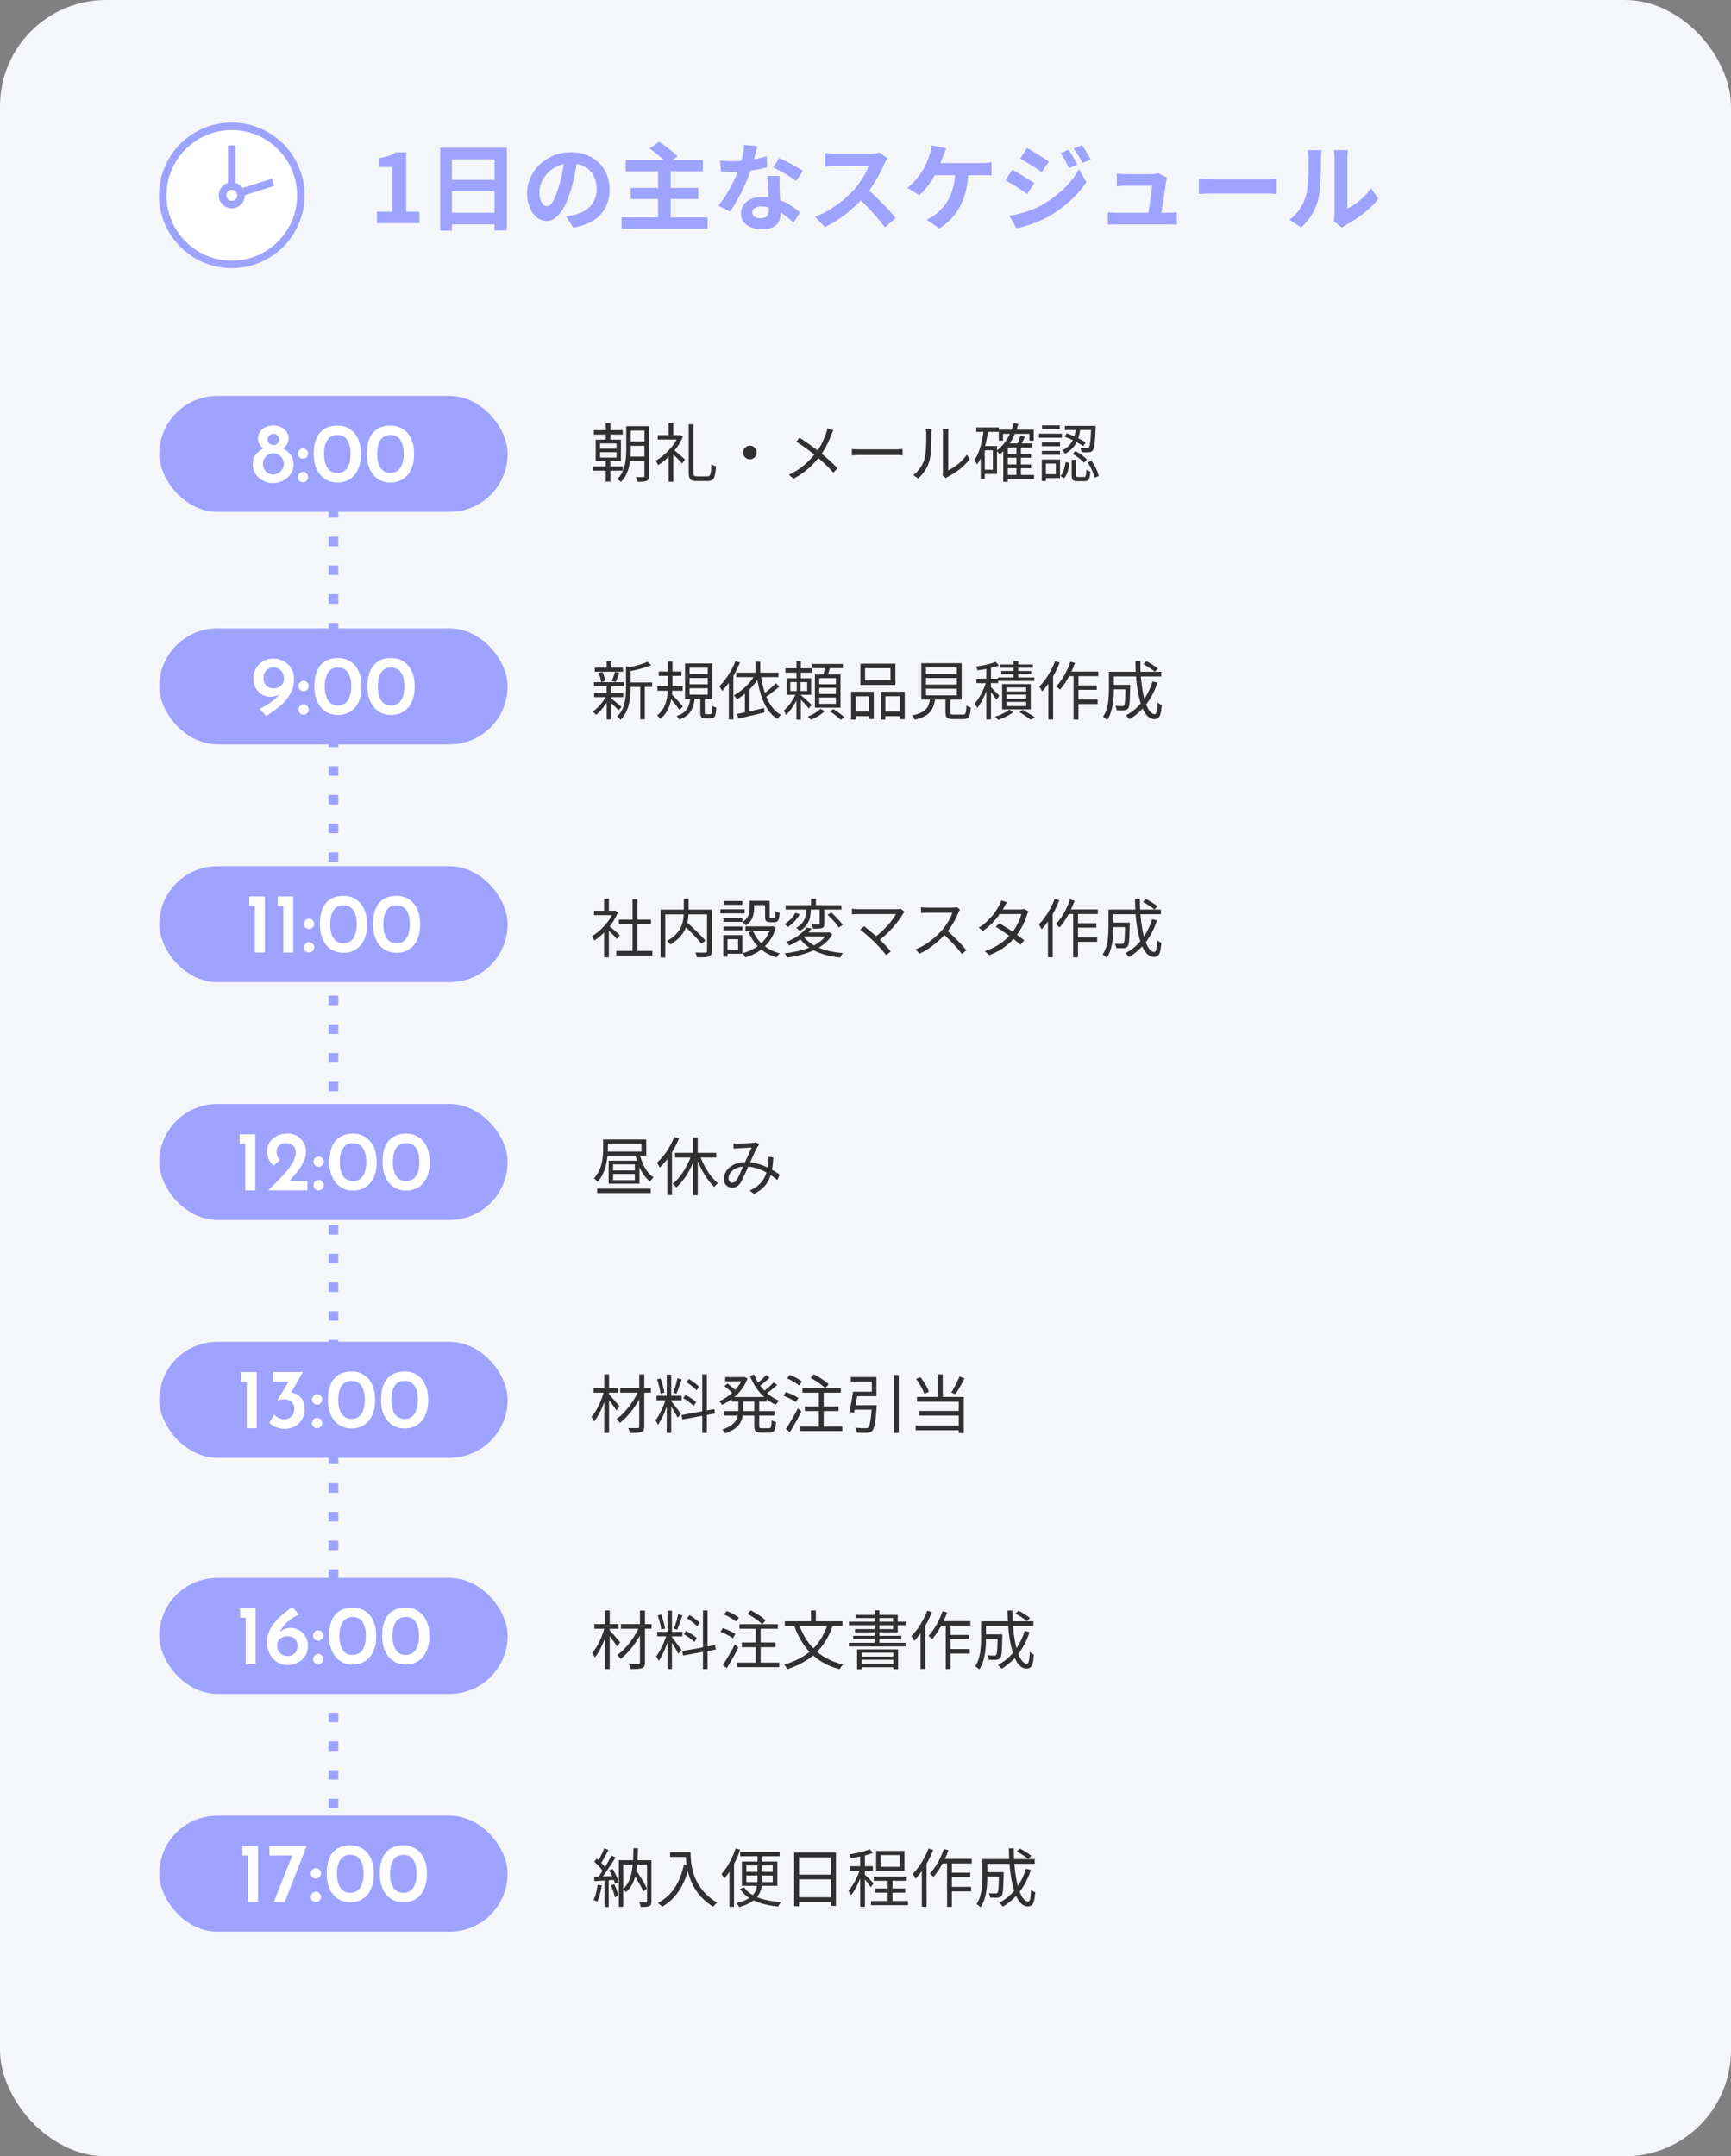 <?xml version="1.0" encoding="UTF-8"?>
<svg xmlns="http://www.w3.org/2000/svg" width="326" height="406" viewBox="0 0 326 406">
  <rect x="0" y="0" width="326" height="406" fill="#808080" stroke="none"/>
  <defs>
    <style>
      .cls-1 {
        fill: #9ea3ff;
      }

      .cls-2 {
        fill: none;
        stroke-dasharray: 0 5.4;
        stroke-linecap: square;
        stroke-linejoin: bevel;
        stroke-width: 1.8px;
      }

      .cls-2, .cls-3 {
        stroke: #9ea3ff;
      }

      .cls-4 {
        isolation: isolate;
      }

      .cls-5 {
        mix-blend-mode: multiply;
      }

      .cls-6 {
        fill: #303030;
      }

      .cls-3 {
        stroke-miterlimit: 10;
        stroke-width: 1.42px;
      }

      .cls-3, .cls-7 {
        fill: #fff;
      }

      .cls-8 {
        fill: #f5f6fa;
      }
    </style>
  </defs>
  <g class="cls-4">
    <g id="_レイヤー_2" data-name="レイヤー 2">
      <g id="design">
        <g>
          <rect class="cls-8" y="0" width="326" height="406" rx="20" ry="20"/>
          <line class="cls-2" x1="62.8" y1="96.57" x2="62.8" y2="353"/>
          <g>
            <g>
              <rect class="cls-1" x="30" y="74.54" width="65.6" height="21.84" rx="10.92" ry="10.92"/>
              <g>
                <path class="cls-7" d="M48.21,85.58c.39-.5.85-.88,1.38-1.14-.32-.26-.57-.52-.74-.81-.17-.28-.26-.64-.26-1.08s.12-.88.38-1.25c.25-.37.59-.66,1.03-.87s.92-.31,1.46-.31,1.02.1,1.46.31.79.49,1.05.85c.26.36.38.75.38,1.19,0,.47-.09.85-.26,1.14-.17.29-.43.57-.77.83.54.29,1.01.68,1.4,1.18.39.5.58,1.1.58,1.82,0,.62-.17,1.19-.51,1.73-.34.53-.81.96-1.4,1.29-.59.33-1.25.49-1.96.49s-1.37-.16-1.95-.48c-.59-.32-1.05-.75-1.38-1.29-.33-.54-.5-1.12-.5-1.74,0-.74.19-1.35.58-1.85ZM49.78,88.35c.17.31.41.56.7.74.3.18.62.27.96.27s.68-.09.99-.27c.31-.18.56-.43.74-.74.19-.31.28-.64.28-.99,0-.55-.19-1.03-.58-1.42-.38-.39-.85-.58-1.39-.58-.34,0-.66.09-.97.26-.3.18-.55.42-.73.73-.18.31-.27.65-.27,1.01s.09.68.26.99ZM50.74,83.5c.22.21.48.31.77.31s.54-.1.75-.3.32-.45.32-.74c0-.31-.11-.57-.32-.78s-.46-.32-.75-.32-.56.11-.78.32-.33.47-.33.78c0,.28.11.52.34.73Z"/>
                <path class="cls-7" d="M56.4,84.7c.2-.19.42-.29.68-.29.23,0,.45.1.65.29.2.19.3.42.3.69s-.1.51-.3.7c-.2.19-.41.28-.65.28-.26,0-.48-.09-.68-.27-.2-.18-.3-.42-.3-.7,0-.27.1-.5.3-.69ZM56.4,89.14c.2-.19.42-.29.68-.29.23,0,.45.1.65.29.2.19.3.42.3.69s-.1.51-.3.7c-.2.19-.41.28-.65.28-.26,0-.48-.09-.68-.27-.2-.18-.3-.42-.3-.7,0-.27.1-.5.3-.69Z"/>
                <path class="cls-7" d="M61.25,90.22c-.67-.42-1.2-1.04-1.58-1.85-.38-.81-.58-1.78-.58-2.9,0-1.81.4-3.16,1.19-4.04.79-.88,1.88-1.31,3.26-1.3.85-.01,1.62.19,2.29.62.67.42,1.2,1.03,1.58,1.84.38.81.57,1.77.57,2.89s-.19,2.13-.58,2.94c-.38.81-.91,1.41-1.58,1.82-.67.41-1.43.61-2.28.6-.85.01-1.62-.19-2.29-.62ZM65.41,88.07c.42-.66.62-1.54.62-2.65s-.21-1.93-.62-2.57-1.05-.95-1.89-.94c-.83-.01-1.46.31-1.87.95-.42.65-.62,1.51-.62,2.6s.21,1.96.62,2.61c.42.65,1.04.98,1.87.98s1.47-.33,1.89-.98Z"/>
                <path class="cls-7" d="M71.25,90.22c-.67-.42-1.2-1.04-1.58-1.85-.38-.81-.58-1.78-.58-2.9,0-1.81.4-3.16,1.19-4.04.79-.88,1.88-1.31,3.26-1.3.85-.01,1.62.19,2.29.62.67.42,1.2,1.03,1.58,1.84.38.81.57,1.77.57,2.89s-.19,2.13-.58,2.94c-.38.81-.91,1.41-1.58,1.82-.67.41-1.43.61-2.28.6-.85.01-1.62-.19-2.29-.62ZM75.41,88.07c.42-.66.62-1.54.62-2.65s-.21-1.93-.62-2.57-1.05-.95-1.89-.94c-.83-.01-1.46.31-1.87.95-.42.65-.62,1.51-.62,2.6s.21,1.96.62,2.61c.42.65,1.04.98,1.87.98s1.47-.33,1.89-.98Z"/>
              </g>
            </g>
            <g>
              <path class="cls-6" d="M111.71,87.82h5.59v.8h-5.59v-.8ZM111.84,81h5.44v.82h-5.44v-.82ZM112.19,82.78h4.75v4.07h-4.75v-4.07ZM113.01,83.49v.98h3.1v-.98h-3.1ZM113.01,85.14v1.01h3.1v-1.01h-3.1ZM114.08,79.66h.88v3.46h-.88v-3.46ZM114.08,86.33h.88v4.36h-.88v-4.36ZM117.94,80.25h.86v4.44c0,.47-.02.98-.07,1.51-.04.54-.13,1.07-.25,1.61s-.31,1.06-.55,1.56-.57.95-.98,1.36c-.05-.06-.12-.12-.2-.19-.09-.07-.18-.13-.26-.2-.09-.06-.17-.11-.24-.13.39-.39.7-.82.92-1.27.22-.46.39-.93.5-1.41.11-.48.18-.97.22-1.45.03-.48.05-.95.05-1.4v-4.44ZM118.34,85.97h3.49v.83h-3.49v-.83ZM118.36,80.25h3.47v.82h-3.47v-.82ZM118.36,83.12h3.47v.82h-3.47v-.82ZM121.36,80.25h.88v9.35c0,.26-.03.47-.1.61-.07.14-.19.26-.35.34-.17.07-.39.12-.67.14-.28.02-.63.03-1.07.02-.02-.07-.04-.16-.07-.27-.03-.11-.07-.22-.1-.33-.04-.11-.08-.2-.13-.28.31,0,.6.01.86.01s.43,0,.52-.01c.09,0,.15-.02.19-.05s.05-.1.05-.19v-9.34Z"/>
              <path class="cls-6" d="M127.76,81.93h.18l.17-.04.5.34c-.31.74-.72,1.46-1.23,2.14-.51.68-1.06,1.29-1.66,1.84-.6.55-1.19,1.01-1.79,1.37-.02-.08-.06-.17-.12-.28s-.11-.21-.17-.31c-.06-.1-.12-.17-.17-.22.43-.25.86-.54,1.28-.88.42-.34.83-.71,1.21-1.12.38-.41.73-.84,1.04-1.29.31-.45.56-.91.76-1.37v-.18ZM123.88,81.93h4.12v.83h-4.12v-.83ZM125.92,79.67h.89v2.66h-.89v-2.66ZM125.92,85.52l.89-1.06v6.25h-.89v-5.2ZM126.75,84.59c.11.08.27.21.48.38s.43.37.68.58c.24.21.47.4.67.58.2.18.35.31.44.4l-.56.73c-.12-.14-.27-.3-.46-.5-.19-.2-.39-.41-.61-.62-.22-.22-.43-.42-.63-.61-.2-.19-.37-.34-.5-.46l.5-.47ZM129.68,79.89h.91v9.04c0,.32.04.53.13.62.08.1.27.14.56.14h1.96c.19,0,.34-.06.43-.19.1-.13.17-.36.21-.69s.08-.8.1-1.41c.12.09.26.17.43.24.16.07.31.12.44.16-.05.69-.12,1.23-.2,1.64-.09.4-.24.69-.45.87-.21.18-.51.26-.89.26h-2.11c-.38,0-.69-.05-.91-.14-.22-.09-.37-.26-.46-.5-.09-.24-.13-.58-.13-1.01v-9.02Z"/>
              <path class="cls-6" d="M141.22,83.92c.24,0,.46.06.65.17.19.11.34.26.46.46.11.19.17.41.17.65s-.06.45-.17.64c-.11.2-.26.35-.46.46-.19.11-.41.17-.65.17s-.45-.06-.64-.17c-.2-.11-.35-.27-.46-.46-.11-.2-.17-.41-.17-.64s.06-.46.17-.65c.11-.19.27-.34.46-.46.2-.11.41-.17.64-.17Z"/>
              <path class="cls-6" d="M156.94,81.02c-.06.1-.13.24-.21.42-.08.18-.14.33-.19.46-.14.4-.32.83-.53,1.29s-.45.92-.72,1.39c-.27.46-.57.91-.89,1.33-.38.49-.82.98-1.3,1.48-.48.5-1.03.98-1.63,1.45-.6.47-1.29.9-2.05,1.3l-.83-.76c1.12-.53,2.08-1.14,2.89-1.84.8-.7,1.51-1.44,2.12-2.23.5-.63.91-1.27,1.22-1.92s.57-1.27.78-1.86c.04-.12.08-.27.13-.44.05-.17.08-.32.11-.45l1.1.38ZM150.59,82.42c.3.19.62.41.96.64.34.24.69.48,1.03.72.34.24.67.48.98.71.31.23.57.44.8.62.61.49,1.2.99,1.78,1.51s1.1,1.03,1.57,1.55l-.76.83c-.5-.58-1.02-1.12-1.55-1.61-.53-.49-1.1-.99-1.7-1.51-.22-.18-.47-.39-.76-.61-.29-.22-.6-.46-.93-.71-.33-.25-.67-.49-1.03-.73-.35-.24-.69-.46-1.02-.67l.62-.76Z"/>
              <path class="cls-6" d="M160.44,84.56c.12,0,.27.02.44.03.18.01.37.02.58.02.21,0,.43,0,.64,0h6.58c.3,0,.56,0,.78-.02.22-.02.39-.03.52-.04v1.18c-.12,0-.3-.02-.53-.04-.24-.02-.49-.02-.75-.02h-6.59c-.33,0-.64,0-.94.02s-.54.03-.73.04v-1.18Z"/>
              <path class="cls-6" d="M172.01,89.44c.5-.36.93-.8,1.28-1.31.35-.51.62-1.06.8-1.64.09-.27.16-.61.2-1.02.05-.41.08-.84.11-1.3s.04-.91.04-1.34c0-.44,0-.82,0-1.16,0-.18,0-.33-.02-.47-.02-.14-.04-.27-.06-.4h1.1s-.02.12-.02.21-.02.19-.02.31c0,.11-.01.23-.01.35,0,.34,0,.73-.01,1.18s-.03.92-.05,1.42c-.03.49-.06.96-.11,1.4s-.11.81-.2,1.1c-.18.64-.45,1.24-.82,1.81s-.81,1.06-1.31,1.49l-.9-.61ZM177.51,89.5c.02-.1.04-.2.05-.32.01-.12.02-.23.02-.35v-7.19c0-.23,0-.43-.02-.58-.02-.16-.03-.26-.04-.31h1.1s0,.15-.02.31-.02.35-.02.58v6.92c.38-.18.78-.41,1.2-.7.42-.29.84-.62,1.24-1.01.4-.38.76-.8,1.06-1.25l.56.82c-.34.46-.75.91-1.21,1.33-.46.42-.94.8-1.43,1.14-.5.34-.98.62-1.45.85-.1.06-.18.11-.25.16-.07.05-.12.09-.16.12l-.64-.53Z"/>
              <path class="cls-6" d="M185.26,80.87l.86.13c-.12.84-.27,1.65-.46,2.44-.19.79-.42,1.52-.68,2.2-.27.68-.59,1.28-.95,1.81-.03-.06-.08-.15-.14-.26-.06-.11-.13-.22-.19-.32s-.12-.19-.18-.26c.32-.46.59-.99.82-1.59.23-.6.42-1.26.57-1.97.15-.71.27-1.44.36-2.19ZM183.86,80.48h4.24v.84h-4.24v-.84ZM184.7,83.98h.76v6.2h-.76v-6.2ZM185.07,83.98h2.7v5.26h-2.7v-.79h1.92v-3.66h-1.92v-.8ZM190.94,79.66l.85.17c-.34,1.22-.8,2.31-1.39,3.29-.59.98-1.29,1.78-2.11,2.42-.04-.06-.1-.13-.17-.21s-.16-.17-.24-.25-.16-.14-.22-.19c.79-.58,1.46-1.33,2.01-2.23.55-.9.97-1.9,1.27-3.01ZM188.12,80.9h6.56v2.06h-.82v-1.28h-4.96v1.28h-.79v-2.06ZM189.8,83.48h4.58v.78h-4.58v6.46h-.85v-6.43l.78-.8h.07ZM189.48,85.48h4.69v.7h-4.69v-.7ZM189.48,87.45h4.69v.71h-4.69v-.71ZM189.5,89.42h5.24v.77h-5.24v-.77ZM191.43,84.04h.84v5.78h-.84v-5.78ZM192.18,82.05l.84.2c-.14.31-.29.63-.44.94-.15.32-.29.59-.43.81l-.68-.19c.13-.24.26-.53.4-.87.14-.34.24-.64.31-.89Z"/>
              <path class="cls-6" d="M195.68,81.66h4.3v.76h-4.3v-.76ZM196.2,86.52h.77v4.06h-.77v-4.06ZM196.22,83.31h3.41v.71h-3.41v-.71ZM196.22,84.9h3.41v.72h-3.41v-.72ZM196.26,80.09h3.32v.72h-3.32v-.72ZM196.62,86.52h3.01v3.5h-3.01v-.74h2.23v-2h-2.23v-.76ZM200.68,86.98l.72.19c-.04.35-.1.71-.17,1.07-.08.36-.18.7-.32,1.01-.14.32-.31.59-.52.81l-.67-.43c.19-.2.35-.44.47-.73.12-.28.23-.59.31-.92s.14-.67.18-1ZM202.66,80.51h.83c-.06.48-.14.96-.26,1.43-.12.48-.29.93-.5,1.36-.22.43-.5.83-.85,1.19-.35.36-.79.68-1.32.94-.05-.1-.13-.21-.23-.34-.11-.13-.21-.23-.29-.3.49-.22.89-.5,1.21-.82.32-.32.58-.68.77-1.06.19-.38.34-.78.44-1.19s.17-.82.22-1.23ZM200.46,82.23l.43-.64c.42.14.85.31,1.3.51.45.2.87.4,1.27.61s.73.41.99.59l-.44.71c-.26-.19-.59-.4-.99-.62s-.82-.44-1.26-.65c-.44-.21-.87-.38-1.29-.52ZM200.56,80.19h5.32v.77h-5.32v-.77ZM201.82,86.57h.83v2.9c0,.14.02.24.07.28s.16.06.32.06h1.13c.1,0,.18-.03.24-.09.06-.06.1-.19.12-.38.02-.19.04-.49.05-.9.06.05.13.09.22.14.09.04.18.08.28.11.1.03.18.06.26.08-.02.49-.07.87-.14,1.13-.07.27-.18.45-.33.55-.15.1-.35.15-.61.15h-1.33c-.3,0-.53-.03-.69-.1-.16-.06-.27-.18-.33-.35-.06-.17-.08-.4-.08-.68v-2.92ZM202.01,85.48l.54-.53c.26.13.53.28.8.47.27.18.53.37.77.56.24.19.43.37.58.54l-.55.6c-.14-.17-.33-.35-.56-.55-.23-.2-.48-.39-.76-.58-.27-.19-.54-.36-.82-.51ZM205.49,80.19h.85v.37c-.04.94-.08,1.71-.13,2.29-.05.58-.1,1.03-.17,1.33-.06.3-.15.51-.25.62-.09.12-.19.2-.3.25-.11.05-.25.08-.42.1-.14.02-.34.02-.59.02-.25,0-.52-.01-.81-.03,0-.12-.03-.26-.07-.41-.04-.16-.1-.29-.17-.4.28.02.54.04.77.04.23,0,.4,0,.49,0,.18.02.3-.02.38-.12.07-.08.13-.26.19-.53.05-.27.1-.68.14-1.22s.07-1.27.1-2.17v-.14ZM204.82,87.06l.73-.3c.22.3.42.61.61.95.19.34.35.68.48,1.01s.23.64.28.91l-.8.32c-.05-.27-.14-.58-.26-.91-.13-.34-.28-.68-.46-1.03-.18-.35-.37-.67-.57-.97Z"/>
            </g>
          </g>
          <g>
            <g>
              <rect class="cls-1" x="30" y="118.31" width="65.6" height="21.84" rx="10.92" ry="10.92"/>
              <g>
                <path class="cls-7" d="M53.45,124.5c.59.33,1.06.78,1.41,1.36.35.58.52,1.23.52,1.95,0,1.06-.25,2.01-.74,2.86-.49.85-1.1,1.58-1.83,2.2s-1.62,1.27-2.68,1.95l-1.25-1.36c.84-.39,1.59-.83,2.24-1.31.65-.48,1.16-.97,1.54-1.46-.48.33-1.09.5-1.82.5-.53,0-1.04-.15-1.52-.44s-.87-.7-1.17-1.22c-.3-.52-.45-1.09-.45-1.72,0-.77.18-1.44.53-2.02s.82-1.02,1.39-1.33,1.19-.46,1.86-.46c.73,0,1.38.17,1.98.5ZM50.17,129.08c.37.36.82.54,1.37.54s1-.17,1.37-.5.55-.75.55-1.24v-.32c-.01-.52-.2-.97-.57-1.34-.37-.37-.82-.55-1.35-.55s-1,.18-1.37.54c-.37.36-.55.85-.55,1.46s.18,1.06.55,1.42Z"/>
                <path class="cls-7" d="M56.51,128.48c.2-.19.42-.29.68-.29.23,0,.45.1.65.29.2.19.3.42.3.69s-.1.51-.3.7c-.2.19-.41.28-.65.28-.26,0-.48-.09-.68-.27-.2-.18-.3-.42-.3-.7,0-.27.1-.5.3-.69ZM56.51,132.91c.2-.19.42-.29.68-.29.23,0,.45.1.65.29.2.19.3.42.3.69s-.1.51-.3.7c-.2.19-.41.28-.65.28-.26,0-.48-.09-.68-.27-.2-.18-.3-.42-.3-.7,0-.27.1-.5.3-.69Z"/>
                <path class="cls-7" d="M61.37,133.99c-.67-.42-1.2-1.04-1.58-1.85-.38-.81-.58-1.78-.58-2.9,0-1.81.4-3.16,1.19-4.04.79-.88,1.88-1.31,3.26-1.3.85-.01,1.62.2,2.29.62.67.42,1.2,1.03,1.58,1.84.38.81.57,1.77.57,2.89s-.19,2.13-.58,2.94c-.38.81-.91,1.41-1.58,1.82-.67.41-1.43.61-2.28.6-.85.01-1.62-.19-2.29-.62ZM65.53,131.85c.42-.66.62-1.54.62-2.65s-.21-1.93-.62-2.57-1.05-.95-1.89-.94c-.83-.01-1.46.31-1.87.95-.42.65-.62,1.51-.62,2.6s.21,1.96.62,2.61c.42.65,1.04.98,1.87.98s1.47-.33,1.89-.98Z"/>
                <path class="cls-7" d="M71.37,133.99c-.67-.42-1.2-1.04-1.58-1.85-.38-.81-.58-1.78-.58-2.9,0-1.81.4-3.16,1.19-4.04.79-.88,1.88-1.31,3.26-1.3.85-.01,1.62.2,2.29.62.67.42,1.2,1.03,1.58,1.84.38.81.57,1.77.57,2.89s-.19,2.13-.58,2.94c-.38.81-.91,1.41-1.58,1.82-.67.41-1.43.61-2.28.6-.85.01-1.62-.19-2.29-.62ZM75.53,131.85c.42-.66.62-1.54.62-2.65s-.21-1.93-.62-2.57-1.05-.95-1.89-.94c-.83-.01-1.46.31-1.87.95-.42.65-.62,1.51-.62,2.6s.21,1.96.62,2.61c.42.65,1.04.98,1.87.98s1.47-.33,1.89-.98Z"/>
              </g>
            </g>
            <g>
              <path class="cls-6" d="M114.26,130.87l.65.25c-.2.43-.45.87-.74,1.31-.3.44-.61.86-.94,1.24s-.66.69-.98.94c-.07-.1-.17-.22-.28-.34-.12-.12-.23-.23-.33-.31.33-.21.66-.48.99-.82.33-.34.64-.7.93-1.1s.52-.79.71-1.18ZM111.86,128.44h5.62v.77h-5.62v-.77ZM111.89,130.46h5.48v.79h-5.48v-.79ZM112.02,125.71h5.3v.76h-5.3v-.76ZM112.75,126.69l.72-.17c.12.26.23.56.32.88.1.32.16.6.19.83l-.77.2c-.02-.24-.07-.52-.16-.85-.09-.32-.19-.62-.31-.89ZM114.26,124.49h.88v1.6h-.88v-1.6ZM114.26,129.08h.88v6.38h-.88v-6.38ZM115.04,131.47c.1.06.24.17.43.32.19.15.39.31.61.49.22.18.41.34.59.49.18.15.3.25.38.32l-.54.67c-.1-.11-.23-.25-.4-.42s-.35-.35-.55-.53c-.2-.19-.38-.36-.56-.53-.18-.16-.33-.29-.44-.38l.48-.42ZM115.83,126.5l.82.18c-.11.3-.23.61-.35.92s-.24.58-.35.8l-.73-.18c.07-.16.15-.34.22-.54.08-.2.15-.41.22-.62.07-.21.13-.4.17-.57ZM117.9,125.43l1.1.34c0,.09-.09.14-.24.17v3.71c0,.45-.02.93-.07,1.44-.04.51-.13,1.03-.26,1.55-.13.52-.32,1.03-.58,1.53-.26.5-.59.95-1.01,1.37-.04-.06-.1-.14-.17-.22-.08-.08-.16-.16-.24-.23-.08-.08-.16-.13-.23-.16.38-.38.69-.78.92-1.22.23-.44.4-.89.5-1.36.11-.46.18-.93.22-1.39s.05-.9.05-1.33v-4.2ZM121.92,124.58l.73.66c-.38.17-.8.33-1.28.47s-.97.28-1.48.4c-.51.12-1,.22-1.48.31-.02-.1-.06-.21-.12-.35-.06-.14-.11-.25-.17-.34.45-.1.91-.2,1.39-.32.48-.12.93-.25,1.35-.39.42-.14.78-.28,1.07-.43ZM118.34,128.5h4.48v.84h-4.48v-.84ZM120.58,128.84h.86v6.59h-.86v-6.59Z"/>
              <path class="cls-6" d="M125.8,124.57h.85v4.15c0,.53-.02,1.09-.07,1.69-.04.6-.14,1.19-.29,1.79-.15.6-.38,1.16-.68,1.7-.31.54-.73,1.03-1.25,1.46-.04-.07-.1-.15-.17-.23-.07-.08-.15-.16-.22-.24-.08-.08-.15-.14-.22-.19.49-.37.87-.8,1.15-1.29.28-.49.48-1.01.61-1.55s.2-1.08.24-1.62.05-1.04.05-1.51v-4.15ZM123.82,129.22h4.75v.83h-4.75v-.83ZM124.07,126.44h4.27v.82h-4.27v-.82ZM126.46,130.65c.08.07.19.19.34.35s.31.34.49.53c.18.2.36.39.54.59s.34.38.48.54.24.28.29.35l-.61.67c-.1-.15-.25-.35-.43-.59-.18-.24-.38-.49-.59-.75-.21-.26-.41-.5-.6-.73-.19-.22-.35-.4-.47-.53l.55-.44ZM130,131.41h.86c-.06.48-.14.93-.26,1.34-.12.41-.28.79-.49,1.13-.21.34-.49.64-.85.91-.35.27-.79.5-1.32.69-.04-.1-.11-.22-.22-.35-.11-.13-.21-.24-.29-.32.64-.21,1.14-.48,1.49-.8s.61-.71.76-1.15c.16-.44.26-.92.32-1.45ZM129.02,124.92h5.15v6.68h-5.15v-6.68ZM129.86,125.73v1.18h3.44v-1.18h-3.44ZM129.86,127.66v1.18h3.44v-1.18h-3.44ZM129.86,129.58v1.21h3.44v-1.21h-3.44ZM131.88,131.25h.85v2.9c0,.14.02.22.05.26.03.04.11.06.24.06h.77c.09,0,.15-.04.2-.11.04-.07.08-.22.1-.44.02-.22.03-.57.04-1.04.06.05.14.1.23.14s.18.09.28.12c.1.03.19.06.26.08-.02.54-.07.96-.14,1.26s-.17.5-.31.61c-.14.11-.32.17-.56.17h-.98c-.27,0-.48-.03-.63-.1s-.25-.18-.31-.34c-.06-.16-.08-.39-.08-.68v-2.9Z"/>
              <path class="cls-6" d="M138.51,124.48l.85.26c-.27.67-.59,1.34-.94,1.99-.36.66-.74,1.27-1.16,1.84-.42.57-.84,1.08-1.28,1.53-.02-.07-.07-.17-.13-.28-.06-.12-.13-.23-.19-.34-.06-.11-.12-.2-.18-.28.4-.38.79-.83,1.16-1.33.38-.5.73-1.05,1.05-1.63.32-.58.6-1.17.82-1.77ZM137.27,127.58l.84-.85h.01v8.72h-.85v-7.87ZM142.23,126.98l.86.29c-.34.6-.73,1.17-1.19,1.72-.46.55-.95,1.05-1.48,1.5-.52.45-1.06.85-1.61,1.18-.04-.06-.1-.14-.17-.23-.08-.09-.15-.19-.23-.28-.08-.1-.15-.17-.22-.23.54-.3,1.07-.65,1.57-1.06.5-.41.97-.86,1.39-1.34.42-.49.78-1,1.08-1.55ZM138.67,126.65h7.94v.85h-7.94v-.85ZM138.81,134.42c.42-.08.91-.18,1.46-.3.55-.12,1.14-.25,1.76-.38.62-.14,1.24-.28,1.87-.43l.07.82c-.57.14-1.14.29-1.73.43-.58.14-1.15.27-1.69.4-.54.13-1.03.24-1.48.35l-.26-.88ZM140.29,130.12l.84-.85h.02v5.24h-.86v-4.39ZM142.28,124.59h.9v2.52h-.9v-2.52ZM143.29,127.17c.12.83.28,1.63.49,2.39s.46,1.47.77,2.12c.31.65.67,1.23,1.09,1.73s.9.9,1.44,1.19c-.07.06-.15.13-.23.22s-.16.18-.23.28c-.07.1-.14.19-.19.28-.76-.46-1.4-1.1-1.91-1.9s-.93-1.73-1.25-2.78c-.32-1.05-.58-2.19-.77-3.41l.8-.12ZM146.12,128.65l.67.62c-.27.23-.57.48-.89.73s-.64.5-.95.73-.61.43-.89.61l-.52-.53c.27-.18.57-.4.88-.65.32-.25.62-.51.92-.77.3-.27.56-.51.77-.74Z"/>
              <path class="cls-6" d="M149.98,130.36l.6.28c-.18.46-.41.95-.69,1.45-.28.5-.57.98-.89,1.42-.32.44-.64.8-.97,1.09-.04-.11-.1-.25-.19-.41s-.16-.29-.23-.38c.3-.26.6-.57.91-.95.31-.38.59-.79.85-1.22.26-.44.47-.86.62-1.27ZM147.92,125.83h4.94v.82h-4.94v-.82ZM148.15,127.71h4.61v3.11h-4.61v-3.11ZM148.84,128.43v1.67h3.18v-1.67h-3.18ZM150,124.47h.82v3.73h-.82v-3.73ZM150.05,128.15h.72v2.36h.05v4.98h-.82v-4.98h.05v-2.36ZM150.79,130.85c.1.07.24.2.44.37.2.18.4.36.62.56.22.2.42.39.61.56s.32.3.4.38l-.55.68c-.09-.13-.22-.29-.39-.49-.17-.2-.36-.41-.56-.62s-.4-.41-.58-.61c-.18-.19-.33-.34-.44-.46l.46-.4ZM154.53,133.45l.78.46c-.21.2-.46.4-.74.61s-.59.39-.91.56c-.32.17-.63.31-.93.43-.07-.08-.17-.18-.28-.3-.12-.12-.22-.22-.32-.3.3-.11.61-.25.91-.41.3-.16.59-.33.85-.52.26-.18.48-.36.64-.53ZM152.96,125.01h5.78v.79h-5.78v-.79ZM153.47,126.98h4.82v6.25h-4.82v-6.25ZM154.29,127.69v1.14h3.14v-1.14h-3.14ZM154.29,129.51v1.15h3.14v-1.15h-3.14ZM154.29,131.33v1.19h3.14v-1.19h-3.14ZM155.37,125.41l.98.13c-.1.34-.19.69-.29,1.04-.1.35-.2.66-.29.91l-.77-.16c.08-.26.16-.58.23-.95.07-.37.12-.7.14-.98ZM156.29,133.94l.67-.43c.23.14.48.31.74.49.26.18.51.37.74.55s.42.35.58.5l-.71.48c-.14-.15-.33-.32-.56-.52-.23-.19-.47-.38-.73-.58s-.5-.36-.73-.5Z"/>
              <path class="cls-6" d="M160.29,130.24h4.27v5.14h-.9v-4.28h-2.51v4.39h-.86v-5.24ZM160.69,133.96h3.35v.88h-3.35v-.88ZM162.04,124.96h6.59v4h-6.59v-4ZM162.92,125.81v2.28h4.79v-2.28h-4.79ZM165.88,130.24h4.51v5.17h-.91v-4.32h-2.74v4.39h-.86v-5.24ZM166.31,133.96h3.56v.88h-3.56v-.88Z"/>
              <path class="cls-6" d="M175.18,131.4h.96c-.06.53-.17,1.01-.31,1.44-.14.43-.35.82-.63,1.16-.28.34-.66.63-1.13.88-.47.25-1.07.46-1.8.62-.02-.08-.06-.17-.12-.27-.06-.1-.12-.2-.19-.29-.07-.09-.14-.17-.2-.23.66-.14,1.21-.3,1.63-.5.42-.2.75-.43,1-.7s.42-.58.54-.93c.12-.35.2-.74.26-1.18ZM173.51,124.87h7.6v6.85h-7.6v-6.85ZM174.39,125.67v1.24h5.81v-1.24h-5.81ZM174.39,127.66v1.24h5.81v-1.24h-5.81ZM174.39,129.67v1.25h5.81v-1.25h-5.81ZM178.06,131.13h.91v3c0,.17.04.28.12.33s.25.08.5.08h1.79c.17,0,.29-.04.37-.12s.14-.24.17-.48c.04-.24.06-.61.08-1.1.06.05.14.1.24.15.1.05.2.1.31.13.11.04.2.07.28.09-.03.58-.09,1.02-.18,1.34-.09.32-.23.54-.41.66-.19.12-.45.18-.79.18h-1.94c-.38,0-.68-.04-.89-.11-.21-.07-.36-.2-.44-.39-.08-.19-.12-.44-.12-.76v-3Z"/>
              <path class="cls-6" d="M185.81,128.15l.56.23c-.12.42-.27.86-.44,1.32-.17.46-.36.91-.56,1.35-.2.44-.42.86-.65,1.25-.23.39-.45.72-.68.99-.06-.12-.13-.26-.22-.42-.09-.16-.17-.3-.25-.41.22-.24.43-.53.65-.86.22-.34.43-.7.63-1.09s.39-.79.55-1.19.3-.79.41-1.16ZM187.52,124.61l.62.7c-.35.14-.76.27-1.21.39-.46.12-.93.22-1.42.3-.49.08-.96.15-1.42.21-.02-.1-.05-.21-.11-.35-.06-.14-.11-.25-.16-.35.43-.07.88-.15,1.34-.24s.9-.19,1.31-.3c.41-.11.76-.23,1.04-.36ZM183.89,127.78h4.09v.84h-4.09v-.84ZM185.75,125.44h.88v10.02h-.88v-10.02ZM186.54,129.31c.07.06.19.17.34.33.16.16.33.33.51.51s.35.36.5.52c.15.16.26.28.31.35l-.54.71c-.07-.12-.17-.27-.31-.46-.13-.19-.28-.38-.44-.59-.16-.2-.31-.4-.45-.58-.14-.18-.26-.32-.35-.43l.42-.36ZM190.08,133.61l.77.46c-.24.19-.52.38-.85.57-.32.19-.66.36-1.01.51s-.69.28-1.01.38c-.07-.09-.17-.19-.28-.3-.12-.11-.22-.21-.31-.29.33-.1.66-.22,1.01-.37.34-.15.66-.3.96-.47.3-.16.54-.33.72-.5ZM187.94,127.57h6.86v.64h-6.86v-.64ZM188.3,125.11h6.22v.62h-6.22v-.62ZM188.57,126.34h5.63v.59h-5.63v-.59ZM188.73,128.8h5.39v4.76h-5.39v-4.76ZM189.56,129.43v.77h3.71v-.77h-3.71ZM189.56,130.78v.78h3.71v-.78h-3.71ZM189.56,132.15v.79h3.71v-.79h-3.71ZM190.88,124.45h.89v3.65h-.89v-3.65ZM191.99,134.11l.61-.46c.27.15.55.31.83.48.28.17.55.33.81.49.26.16.48.3.67.43l-.79.44c-.17-.12-.37-.26-.6-.42-.23-.16-.48-.33-.74-.5-.26-.17-.52-.33-.78-.47Z"/>
              <path class="cls-6" d="M198.71,124.49l.86.26c-.26.67-.56,1.34-.91,2.01s-.73,1.29-1.14,1.87c-.41.58-.83,1.1-1.27,1.55-.03-.07-.08-.17-.14-.28-.06-.12-.13-.23-.2-.35-.07-.12-.13-.21-.19-.28.4-.39.78-.84,1.15-1.36.37-.51.71-1.06,1.03-1.65s.59-1.18.81-1.78ZM197.44,127.58l.89-.9v.02s.01,8.76.01,8.76h-.9v-7.88ZM201.6,124.59l.86.23c-.22.63-.49,1.25-.79,1.87-.3.61-.62,1.19-.97,1.72-.34.54-.7,1.01-1.07,1.43-.05-.05-.11-.11-.2-.19s-.17-.16-.26-.24c-.09-.08-.17-.14-.23-.18.36-.38.7-.81,1.03-1.31s.63-1.03.91-1.6c.28-.57.51-1.14.71-1.73ZM201.14,126.45h5.7v.86h-6.12l.42-.86ZM202.19,126.74h.91v8.74h-.91v-8.74ZM202.64,129.05h3.92v.83h-3.92v-.83ZM202.64,131.71h4.08v.85h-4.08v-.85Z"/>
              <path class="cls-6" d="M208.83,126.49h.94v3.38c0,.42-.02.88-.05,1.38-.03.5-.09,1-.18,1.51-.09.51-.22,1.01-.38,1.49s-.39.92-.67,1.31c-.05-.06-.12-.14-.21-.22-.09-.08-.19-.16-.29-.23-.1-.07-.19-.12-.26-.16.34-.5.58-1.04.74-1.63.16-.59.26-1.19.3-1.79.04-.6.07-1.17.07-1.69v-3.37ZM209.34,128.95h2.98v.84h-2.98v-.84ZM209.42,126.49h9.29v.88h-9.29v-.88ZM211.97,128.95h.88c0,.09,0,.16,0,.23s0,.12,0,.16c-.02.9-.04,1.62-.07,2.18-.03.56-.06.98-.11,1.27s-.11.49-.2.6c-.1.11-.2.19-.31.24-.11.05-.25.08-.41.11-.16.02-.37.02-.62.02-.26,0-.53-.01-.83-.03,0-.13-.03-.27-.08-.43-.04-.16-.1-.29-.17-.41.27.03.53.05.77.05.24,0,.41,0,.5,0,.09,0,.16,0,.22-.02.06-.02.11-.05.16-.11.06-.07.1-.23.14-.49s.06-.64.08-1.15c.02-.52.04-1.21.05-2.07v-.14ZM217.07,128.3l.9.23c-.51,1.57-1.21,2.93-2.1,4.08-.89,1.15-1.94,2.09-3.17,2.82-.05-.06-.11-.14-.19-.23-.08-.09-.16-.18-.25-.28-.08-.09-.16-.17-.22-.23,1.22-.64,2.24-1.5,3.08-2.59.84-1.08,1.49-2.35,1.94-3.8ZM213.82,124.46h.94c0,1.11.03,2.17.12,3.17s.21,1.92.37,2.75c.16.84.35,1.56.58,2.17.23.61.48,1.09.76,1.42.28.34.57.5.87.5.18,0,.31-.17.39-.51.08-.34.14-.91.17-1.71.1.1.23.19.38.29s.28.16.4.2c-.06.69-.13,1.22-.23,1.61s-.24.65-.43.81c-.19.16-.44.23-.75.23-.4,0-.77-.14-1.1-.41-.34-.27-.63-.66-.89-1.15-.26-.5-.49-1.08-.68-1.76-.19-.68-.35-1.42-.49-2.24-.13-.82-.23-1.68-.29-2.59-.06-.91-.1-1.84-.11-2.8ZM215.34,125.05l.54-.55c.26.12.52.26.8.43.28.16.53.33.77.49.24.16.44.31.6.45l-.56.62c-.15-.14-.35-.3-.59-.47-.24-.17-.5-.34-.77-.51-.27-.17-.54-.32-.79-.46Z"/>
            </g>
          </g>
          <g>
            <g>
              <rect class="cls-1" x="30" y="207.86" width="65.6" height="21.84" rx="10.92" ry="10.92"/>
              <g>
                <path class="cls-7" d="M48.07,213.57v10.56h-1.87v-8.77h-1.06v-1.79h2.93Z"/>
                <path class="cls-7" d="M57.89,222.33v1.79h-7.36l.58-.58c1.06-1.06,1.89-1.92,2.49-2.58.6-.67,1.1-1.34,1.5-2.02.4-.68.6-1.32.6-1.93,0-.58-.18-1.02-.53-1.33s-.79-.46-1.31-.46c-.57,0-1,.16-1.31.48-.31.32-.46.68-.46,1.07,0,.66.21,1.21.62,1.65l-1.14,1.04c-.38-.21-.7-.59-.94-1.14-.24-.55-.36-1.05-.36-1.5,0-.59.15-1.14.46-1.66.31-.52.76-.94,1.35-1.26.59-.31,1.29-.47,2.09-.47.67,0,1.27.16,1.8.47s.94.73,1.22,1.26c.29.52.43,1.09.43,1.7s-.14,1.21-.42,1.81c-.28.6-.61,1.15-1,1.66-.39.51-.94,1.18-1.64,2h3.31Z"/>
                <path class="cls-7" d="M59.34,218.03c.2-.19.42-.29.68-.29.23,0,.45.1.65.29.2.19.3.42.3.69s-.1.51-.3.7c-.2.19-.41.28-.65.28-.26,0-.48-.09-.68-.27-.2-.18-.3-.42-.3-.7,0-.27.1-.5.3-.69ZM59.34,222.46c.2-.19.42-.29.68-.29.23,0,.45.1.65.29.2.19.3.42.3.69s-.1.51-.3.7c-.2.19-.41.28-.65.28-.26,0-.48-.09-.68-.27s-.3-.42-.3-.7c0-.27.1-.5.3-.69Z"/>
                <path class="cls-7" d="M64.2,223.54c-.67-.42-1.2-1.04-1.58-1.85-.38-.81-.58-1.78-.58-2.9,0-1.81.4-3.16,1.19-4.04.79-.88,1.88-1.31,3.26-1.3.85-.01,1.62.2,2.29.62.67.42,1.2,1.03,1.58,1.84.38.81.57,1.77.57,2.89s-.19,2.13-.58,2.94c-.38.81-.91,1.41-1.58,1.82-.67.41-1.43.61-2.28.6-.85.01-1.62-.19-2.29-.62ZM68.36,221.4c.42-.66.62-1.54.62-2.65s-.21-1.93-.62-2.57-1.05-.95-1.89-.94c-.83-.01-1.46.31-1.87.95s-.62,1.51-.62,2.6.21,1.96.62,2.61,1.04.98,1.87.98,1.47-.33,1.89-.98Z"/>
                <path class="cls-7" d="M74.2,223.54c-.67-.42-1.2-1.04-1.58-1.85-.38-.81-.58-1.78-.58-2.9,0-1.81.4-3.16,1.19-4.04.79-.88,1.88-1.31,3.26-1.3.85-.01,1.62.2,2.29.62.67.42,1.2,1.03,1.58,1.84.38.81.57,1.77.57,2.89s-.19,2.13-.58,2.94c-.38.81-.91,1.41-1.58,1.82-.67.41-1.43.61-2.28.6-.85.01-1.62-.19-2.29-.62ZM78.36,221.4c.42-.66.62-1.54.62-2.65s-.21-1.93-.62-2.57-1.05-.95-1.89-.94c-.83-.01-1.46.31-1.87.95s-.62,1.51-.62,2.6.21,1.96.62,2.61,1.04.98,1.87.98,1.47-.33,1.89-.98Z"/>
              </g>
            </g>
            <g>
              <path class="cls-6" d="M113.58,214.54h.9v1.69c0,.46-.03.95-.08,1.49-.05.54-.15,1.09-.28,1.66-.14.57-.33,1.12-.59,1.66-.26.54-.59,1.03-1,1.48-.04-.06-.1-.14-.19-.22s-.17-.17-.26-.25c-.08-.08-.16-.14-.23-.18.38-.42.69-.87.93-1.35.24-.48.41-.98.53-1.48.12-.5.19-1,.23-1.48.04-.48.05-.93.05-1.35v-1.68ZM112.46,223.81h10.09v.82h-10.09v-.82ZM114.03,214.54h7.68v3.06h-7.68v-.78h6.78v-1.51h-6.78v-.77ZM114.63,218.54h5.8v4.33h-5.8v-4.33ZM115.46,219.23v1.15h4.1v-1.15h-4.1ZM115.46,221.03v1.16h4.1v-1.16h-4.1ZM120.41,217.08c.15.64.35,1.26.6,1.87.25.6.55,1.14.9,1.61.35.47.75.84,1.19,1.12-.07.06-.15.13-.23.22-.08.09-.16.18-.24.28-.08.1-.14.19-.19.27-.47-.34-.89-.77-1.25-1.3-.36-.53-.68-1.12-.94-1.79-.26-.66-.47-1.36-.64-2.1l.8-.18Z"/>
              <path class="cls-6" d="M126.99,214.07l.89.28c-.28.7-.61,1.38-1,2.05-.38.67-.8,1.3-1.24,1.88-.44.58-.91,1.1-1.39,1.55-.03-.08-.08-.18-.15-.29-.07-.12-.14-.23-.21-.35-.07-.12-.14-.21-.19-.27.45-.39.88-.84,1.28-1.35.41-.51.78-1.06,1.12-1.66.34-.6.63-1.21.88-1.84ZM125.67,217.26l.88-.89v.02s.01,8.62.01,8.62h-.89v-7.75ZM130.25,217.36l.78.23c-.26.79-.59,1.56-.97,2.32s-.8,1.44-1.26,2.08c-.46.63-.94,1.16-1.43,1.6-.05-.08-.11-.16-.19-.25-.08-.09-.16-.17-.25-.26s-.16-.15-.23-.2c.49-.38.96-.86,1.4-1.45.45-.59.86-1.23,1.23-1.94.37-.7.68-1.41.92-2.12ZM127.13,217.06h7.76v.88h-7.76v-.88ZM130.52,214.17h.89v10.87h-.89v-10.87ZM131.73,217.34c.18.52.39,1.04.64,1.57.25.52.53,1.03.84,1.52.31.49.63.93.97,1.33.34.4.68.74,1.03,1.03-.06.06-.14.12-.23.2-.09.08-.17.16-.25.25-.08.09-.15.17-.2.25-.34-.32-.69-.7-1.03-1.14-.34-.44-.66-.92-.97-1.45-.31-.53-.59-1.08-.85-1.64-.26-.57-.49-1.14-.68-1.7l.73-.22Z"/>
              <path class="cls-6" d="M138.14,215.28c.15,0,.31.02.47.02s.31.01.43.01c.16,0,.37,0,.62-.01s.51-.02.79-.04c.27-.02.53-.03.77-.04.24-.01.42-.02.54-.03.12-.02.23-.03.33-.05.1-.02.19-.05.27-.08l.6.49c-.06.06-.11.13-.16.19-.05.06-.1.13-.15.2-.13.21-.28.5-.46.88-.18.38-.36.79-.56,1.24-.2.44-.39.87-.58,1.28-.12.27-.25.57-.39.88-.14.32-.28.64-.43.96-.14.32-.29.63-.43.91-.14.28-.27.51-.4.7-.22.3-.44.52-.68.64-.24.12-.52.19-.83.19-.45,0-.82-.15-1.12-.44-.3-.3-.44-.7-.44-1.2,0-.45.1-.87.31-1.25.2-.39.49-.73.85-1.01.36-.29.8-.51,1.31-.67.51-.16,1.07-.24,1.67-.24.67,0,1.32.08,1.95.23.63.16,1.22.36,1.76.6.55.24,1.05.5,1.5.77.45.27.84.52,1.16.75l-.44,1.03c-.35-.3-.75-.61-1.19-.91-.44-.3-.92-.57-1.44-.82-.52-.25-1.07-.45-1.65-.6-.58-.15-1.18-.23-1.79-.23-.66,0-1.22.11-1.69.33-.47.22-.82.5-1.07.84s-.37.69-.37,1.06c0,.26.07.47.22.61s.31.21.5.21c.14,0,.26-.03.37-.1.11-.06.23-.17.35-.32.13-.17.26-.37.38-.61.13-.24.26-.5.38-.78.13-.28.25-.56.37-.85.12-.29.24-.56.36-.8.16-.35.32-.72.49-1.09s.33-.74.49-1.09c.16-.35.31-.67.45-.96-.12,0-.29.02-.51.02-.22,0-.46.02-.71.03-.26.01-.5.02-.73.04-.23.01-.41.02-.55.03-.13,0-.27.02-.43.03-.16.01-.31.03-.46.04l-.05-.97ZM145.64,217.91c-.04.85-.12,1.62-.25,2.32-.13.7-.32,1.32-.59,1.88-.26.56-.62,1.06-1.08,1.51-.46.44-1.03.84-1.73,1.18l-.79-.66c.7-.3,1.28-.65,1.72-1.06.44-.41.78-.86,1.03-1.33.24-.48.42-.96.52-1.45.1-.49.17-.95.21-1.39,0-.18.01-.37.02-.56,0-.19,0-.37-.02-.54l.97.11Z"/>
            </g>
          </g>
          <g>
            <g>
              <rect class="cls-1" x="30" y="252.64" width="65.6" height="21.84" rx="10.92" ry="10.92"/>
              <g>
                <path class="cls-7" d="M48.35,258.34v10.56h-1.87v-8.77h-1.06v-1.79h2.93Z"/>
                <path class="cls-7" d="M56.65,263.11c.47.51.71,1.27.71,2.27,0,.74-.17,1.38-.51,1.93s-.8.97-1.37,1.27c-.57.3-1.2.45-1.88.45-.52,0-1.05-.11-1.59-.32-.54-.21-.97-.5-1.29-.85l.94-1.54c.2.25.48.46.82.64.35.18.7.27,1.06.27.52,0,.97-.18,1.34-.54.37-.36.55-.83.55-1.43,0-.54-.16-.98-.49-1.3-.33-.33-.77-.49-1.32-.49-.28,0-.51.02-.69.05-.18.03-.38.08-.61.14l-.05-.05,2.1-3.49h-2.94v-1.79h5.63l-2.26,3.87c.75.09,1.36.38,1.83.9Z"/>
                <path class="cls-7" d="M59.06,262.8c.2-.19.42-.29.68-.29.23,0,.45.1.65.29.2.19.3.42.3.69s-.1.51-.3.7c-.2.19-.41.28-.65.28-.26,0-.48-.09-.68-.27-.2-.18-.3-.42-.3-.7,0-.27.1-.5.3-.69ZM59.06,267.24c.2-.19.42-.29.68-.29.23,0,.45.1.65.29.2.19.3.42.3.69s-.1.51-.3.7c-.2.19-.41.28-.65.28-.26,0-.48-.09-.68-.27-.2-.18-.3-.42-.3-.7,0-.27.1-.5.3-.69Z"/>
                <path class="cls-7" d="M63.92,268.32c-.67-.42-1.2-1.04-1.58-1.85-.38-.81-.58-1.78-.58-2.9,0-1.81.4-3.16,1.19-4.04.79-.88,1.88-1.31,3.26-1.3.85-.01,1.62.19,2.29.62.67.42,1.2,1.03,1.58,1.84.38.81.57,1.77.57,2.89s-.19,2.13-.58,2.94c-.38.81-.91,1.41-1.58,1.82-.67.41-1.43.61-2.28.6-.85.01-1.62-.19-2.29-.62ZM68.08,266.17c.42-.66.62-1.54.62-2.65s-.21-1.93-.62-2.57-1.05-.95-1.89-.94c-.83-.01-1.46.31-1.87.95-.42.65-.62,1.51-.62,2.6s.21,1.96.62,2.61c.42.65,1.04.98,1.87.98s1.47-.33,1.89-.98Z"/>
                <path class="cls-7" d="M73.92,268.32c-.67-.42-1.2-1.04-1.58-1.85-.38-.81-.58-1.78-.58-2.9,0-1.81.4-3.16,1.19-4.04.79-.88,1.88-1.31,3.26-1.3.85-.01,1.62.19,2.29.62.67.42,1.2,1.03,1.58,1.84.38.81.57,1.77.57,2.89s-.19,2.13-.58,2.94c-.38.81-.91,1.41-1.58,1.82-.67.41-1.43.61-2.28.6-.85.01-1.62-.19-2.29-.62ZM78.08,266.17c.42-.66.62-1.54.62-2.65s-.21-1.93-.62-2.57-1.05-.95-1.89-.94c-.83-.01-1.46.31-1.87.95-.42.65-.62,1.51-.62,2.6s.21,1.96.62,2.61c.42.65,1.04.98,1.87.98s1.47-.33,1.89-.98Z"/>
              </g>
            </g>
            <g>
              <path class="cls-6" d="M113.77,261.88l.62.22c-.12.5-.27,1-.45,1.52-.18.52-.38,1.02-.6,1.52-.22.5-.45.96-.7,1.39-.24.43-.49.79-.75,1.1-.06-.14-.13-.29-.23-.45s-.19-.3-.27-.41c.24-.27.48-.59.72-.97.24-.37.46-.78.67-1.22.21-.44.4-.89.56-1.34s.31-.9.42-1.34ZM111.8,261.34h4.56v.88h-4.56v-.88ZM113.8,258.77h.9v11.03h-.9v-11.03ZM114.63,262.46c.07.07.18.19.32.34.14.16.3.33.47.52.17.19.33.39.5.58.16.2.31.37.45.53.14.16.24.27.3.35l-.58.77c-.1-.16-.23-.36-.4-.61-.17-.24-.36-.5-.55-.76-.2-.26-.38-.51-.56-.74-.18-.23-.32-.41-.43-.53l.48-.46ZM120.31,261.75l.72.44c-.22.53-.49,1.06-.81,1.6-.32.54-.66,1.06-1.04,1.57-.38.51-.78.98-1.19,1.41-.41.43-.83.81-1.24,1.13-.07-.12-.17-.25-.29-.4-.12-.14-.24-.26-.35-.35.41-.27.82-.61,1.22-1.02s.8-.86,1.17-1.34c.37-.49.71-.99,1.02-1.51s.57-1.03.79-1.54ZM116.8,261.35h5.78v.86h-5.78v-.86ZM120.4,258.78h.94v9.79c0,.32-.04.56-.13.71-.08.15-.23.26-.44.34-.19.08-.47.13-.83.15-.36.02-.8.03-1.31.03-.02-.13-.07-.28-.13-.46-.06-.18-.13-.33-.19-.46.39,0,.76.01,1.1.01s.57,0,.68-.01c.11,0,.19-.02.23-.06s.07-.12.07-.23v-9.8Z"/>
              <path class="cls-6" d="M125.45,263.25l.54.23c-.1.42-.23.85-.39,1.29-.16.44-.33.88-.51,1.31-.18.43-.38.84-.58,1.22-.2.38-.4.71-.6.98-.03-.09-.07-.18-.13-.29-.05-.1-.11-.21-.17-.32s-.12-.2-.17-.27c.26-.31.51-.7.77-1.18.26-.47.5-.97.71-1.49.22-.52.39-1.02.52-1.48ZM123.64,262.8h4.74v.84h-4.74v-.84ZM123.73,259.71l.66-.18c.12.28.23.58.32.9s.17.63.25.94c.07.3.12.58.14.83l-.72.18c0-.24-.05-.51-.11-.82-.07-.31-.15-.62-.24-.95s-.19-.62-.29-.89ZM125.57,258.81h.84v10.99h-.84v-10.99ZM126.4,263.8c.06.07.16.19.28.35.12.16.26.34.42.54.16.2.31.4.46.6.15.2.29.38.41.55.12.16.2.29.25.37l-.6.71c-.07-.16-.18-.37-.32-.62s-.3-.52-.47-.79c-.17-.28-.34-.53-.49-.77-.16-.24-.28-.42-.38-.55l.44-.37ZM127.6,259.49l.79.2c-.1.3-.2.61-.32.94-.12.33-.23.65-.35.96-.12.31-.23.58-.33.81l-.59-.19c.1-.24.19-.52.29-.85.1-.32.2-.65.29-.98s.16-.63.21-.89ZM128.36,266.42l6.17-1.12.14.83-6.16,1.12-.16-.83ZM128.66,263.27l.42-.64c.24.12.49.26.74.41.26.16.5.32.73.48.23.16.42.32.55.46l-.44.72c-.14-.14-.33-.3-.55-.47-.22-.17-.46-.34-.71-.52s-.5-.32-.74-.45ZM129.27,260.25l.46-.62c.23.14.47.29.71.46.24.17.47.35.69.52.22.18.39.34.52.49l-.48.68c-.12-.15-.29-.32-.5-.5s-.44-.37-.68-.55c-.24-.18-.48-.34-.71-.48ZM132.26,258.77h.86v11.03h-.86v-11.03Z"/>
              <path class="cls-6" d="M139.85,259.29h.16l.17-.04.6.29c-.22.59-.49,1.14-.83,1.65-.34.51-.72.97-1.15,1.39-.43.42-.88.78-1.36,1.1s-.96.59-1.45.82c-.06-.1-.14-.22-.25-.36-.11-.14-.21-.24-.3-.32.45-.18.9-.42,1.34-.71s.87-.63,1.27-1,.75-.79,1.07-1.24c.32-.45.57-.92.75-1.4v-.17ZM139.06,263.44h.9v2.06c0,.42-.04.83-.11,1.24-.08.41-.23.8-.46,1.18-.23.38-.56.74-1.01,1.07-.44.33-1.04.63-1.78.88-.04-.07-.09-.15-.16-.24-.06-.09-.13-.17-.21-.26-.08-.08-.15-.15-.21-.21.68-.23,1.22-.49,1.63-.77.4-.28.71-.59.91-.91.2-.32.34-.65.4-.98.06-.34.1-.67.1-1.01v-2.05ZM136.28,265.68h9.58v.84h-9.58v-.84ZM136.42,260.98l.58-.48c.18.13.38.27.58.44.2.16.4.32.58.48.18.16.34.29.46.41l-.6.55c-.11-.13-.26-.27-.44-.44s-.37-.33-.57-.5c-.2-.17-.4-.33-.59-.46ZM136.58,259.29h3.58v.79h-3.58v-.79ZM137.79,263.03h6.6v.86h-6.6v-.86ZM142.03,258.81c.28.73.65,1.41,1.12,2.05.47.64,1.01,1.21,1.61,1.7s1.27.88,1.98,1.16c-.07.06-.15.13-.23.22-.08.09-.16.18-.23.28-.07.09-.13.18-.18.27-.73-.34-1.4-.77-2.02-1.31-.62-.54-1.17-1.16-1.65-1.86-.48-.7-.88-1.46-1.19-2.27l.78-.24ZM142.06,263.48h.92v4.98c0,.19.03.31.08.37.06.05.19.08.4.08h1.38c.13,0,.22-.04.29-.11.06-.08.11-.22.14-.44.03-.22.05-.54.07-.96.1.07.22.14.38.21.16.07.3.12.43.15-.03.51-.09.91-.17,1.2-.08.29-.2.49-.37.61-.17.12-.4.17-.7.17h-1.57c-.34,0-.61-.04-.79-.11-.18-.08-.31-.21-.38-.39-.07-.18-.11-.44-.11-.78v-4.97ZM144.27,258.9l.68.48c-.3.3-.64.6-1.01.91-.37.31-.7.58-1.01.79l-.56-.43c.2-.15.42-.33.65-.53.24-.2.46-.41.68-.62.22-.21.41-.41.56-.59ZM145.69,260.27l.67.48c-.32.31-.68.63-1.08.95-.4.32-.77.6-1.1.83l-.55-.43c.22-.16.45-.34.71-.55s.5-.42.74-.65c.24-.22.44-.43.61-.62Z"/>
              <path class="cls-6" d="M147.53,262.8l.47-.7c.27.09.56.2.86.32.3.13.58.26.85.4s.49.27.65.41l-.49.77c-.17-.14-.38-.28-.64-.42-.26-.14-.54-.29-.83-.43s-.58-.26-.86-.35ZM147.99,269.04c.22-.3.46-.67.72-1.1.26-.43.53-.88.8-1.37s.52-.95.76-1.4l.66.59c-.21.42-.44.86-.69,1.32s-.5.9-.76,1.34c-.25.44-.5.85-.74,1.22l-.76-.61ZM148.23,259.53l.49-.66c.27.1.55.22.85.36.29.14.57.29.82.45.26.16.47.31.64.45l-.53.74c-.16-.14-.37-.3-.62-.46-.25-.16-.52-.32-.81-.48-.29-.16-.57-.29-.84-.4ZM150.73,268.59h7.9v.85h-7.9v-.85ZM151.13,261.36h7.22v.86h-7.22v-.86ZM151.58,264.8h6.35v.88h-6.35v-.88ZM152.67,259.42l.58-.67c.33.16.67.35,1.03.57.36.22.7.44,1.01.67.32.22.57.44.76.64l-.64.77c-.18-.21-.43-.43-.73-.67s-.63-.47-.99-.7c-.36-.23-.7-.43-1.03-.61ZM154.21,261.66h.92v7.32h-.92v-7.32Z"/>
              <path class="cls-6" d="M160.65,262.04h.92c-.07.43-.15.89-.23,1.37s-.17.95-.25,1.4c-.08.45-.17.84-.25,1.19l-.9-.14c.08-.34.17-.72.26-1.16.09-.44.18-.89.25-1.36.08-.47.14-.9.2-1.3ZM160.97,262.04h3.22v-1.92h-3.95v-.84h4.82v3.6h-4.09v-.84ZM160.67,264.58h3.8v.84h-3.94l.13-.84ZM164.2,264.58h.92c0,.1-.01.19-.01.25s0,.12-.01.17c-.07.94-.15,1.71-.22,2.3-.08.59-.16,1.05-.26,1.38-.1.33-.22.56-.35.71-.13.14-.27.23-.41.28-.15.05-.33.09-.56.1-.19.02-.46.02-.81.02-.35,0-.71-.01-1.1-.03,0-.14-.04-.3-.1-.48-.06-.18-.13-.33-.23-.46.4.03.78.05,1.14.07.36.01.61.02.76.02.13,0,.23,0,.31-.02.08-.02.15-.05.22-.11.11-.1.21-.29.29-.59.08-.3.16-.73.23-1.29s.13-1.29.2-2.19v-.13ZM168.37,258.89h.9v10.92h-.9v-10.92Z"/>
              <path class="cls-6" d="M172.46,268.4h8.58v.9h-8.58v-.9ZM172.53,259.62l.82-.32c.22.28.44.58.65.91s.4.64.56.96.3.6.38.86l-.86.4c-.09-.26-.21-.56-.37-.88-.16-.32-.34-.65-.55-.99-.2-.34-.41-.64-.63-.92ZM172.7,263.02h8.81v6.8h-.95v-5.9h-7.86v-.9ZM173.09,265.66h7.82v.86h-7.82v-.86ZM176.57,258.77h.98v4.73h-.98v-4.73ZM180.69,259.19l.97.32c-.18.34-.36.69-.56,1.05-.2.36-.39.7-.59,1.04-.2.34-.39.63-.58.89l-.78-.3c.18-.27.36-.58.55-.93.19-.35.38-.7.55-1.07.18-.36.32-.7.43-1Z"/>
            </g>
          </g>
          <g>
            <g>
              <rect class="cls-1" x="30" y="163.09" width="65.6" height="21.84" rx="10.92" ry="10.92"/>
              <g>
                <path class="cls-7" d="M49.87,168.79v10.56h-1.87v-8.77h-1.06v-1.79h2.93Z"/>
                <path class="cls-7" d="M55.23,168.79v10.56h-1.87v-8.77h-1.06v-1.79h2.93Z"/>
                <path class="cls-7" d="M57.54,173.25c.2-.19.42-.29.68-.29.23,0,.45.1.65.29.2.19.3.42.3.69s-.1.51-.3.7c-.2.19-.41.28-.65.28-.26,0-.48-.09-.68-.27-.2-.18-.3-.42-.3-.7,0-.27.1-.5.3-.69ZM57.54,177.69c.2-.19.42-.29.68-.29.23,0,.45.1.65.29.2.19.3.42.3.69s-.1.51-.3.7c-.2.19-.41.28-.65.28-.26,0-.48-.09-.68-.27-.2-.18-.3-.42-.3-.7,0-.27.1-.5.3-.69Z"/>
                <path class="cls-7" d="M62.4,178.77c-.67-.42-1.2-1.04-1.58-1.85-.38-.81-.58-1.78-.58-2.9,0-1.81.4-3.16,1.19-4.04.79-.88,1.88-1.31,3.26-1.3.85-.01,1.62.19,2.29.62.67.42,1.2,1.03,1.58,1.84.38.81.57,1.77.57,2.89s-.19,2.13-.58,2.94c-.38.81-.91,1.41-1.58,1.82-.67.41-1.43.61-2.28.6-.85.01-1.62-.19-2.29-.62ZM66.56,176.62c.42-.66.62-1.54.62-2.65s-.21-1.93-.62-2.57-1.05-.95-1.89-.94c-.83-.01-1.46.31-1.87.95-.42.65-.62,1.51-.62,2.6s.21,1.96.62,2.61c.42.65,1.04.98,1.87.98s1.47-.33,1.89-.98Z"/>
                <path class="cls-7" d="M72.4,178.77c-.67-.42-1.2-1.04-1.58-1.85-.38-.81-.58-1.78-.58-2.9,0-1.81.4-3.16,1.19-4.04.79-.88,1.88-1.31,3.26-1.3.85-.01,1.62.19,2.29.62.67.42,1.2,1.03,1.58,1.84.38.81.57,1.77.57,2.89s-.19,2.13-.58,2.94c-.38.81-.91,1.41-1.58,1.82-.67.41-1.43.61-2.28.6-.85.01-1.62-.19-2.29-.62ZM76.56,176.62c.42-.66.62-1.54.62-2.65s-.21-1.93-.62-2.57-1.05-.95-1.89-.94c-.83-.01-1.46.31-1.87.95-.42.65-.62,1.51-.62,2.6s.21,1.96.62,2.61c.42.65,1.04.98,1.87.98s1.47-.33,1.89-.98Z"/>
              </g>
            </g>
            <g>
              <path class="cls-6" d="M115.52,171.48h.19l.17-.04.5.34c-.3.74-.68,1.44-1.16,2.11s-1.01,1.27-1.58,1.82c-.57.54-1.14,1-1.71,1.38-.03-.09-.08-.18-.13-.29s-.11-.2-.17-.3c-.06-.1-.11-.17-.16-.23.54-.32,1.08-.72,1.61-1.21.53-.48,1.01-1.02,1.45-1.61.44-.59.77-1.19,1-1.79v-.18ZM111.87,171.48h3.98v.83h-3.98v-.83ZM113.77,169.22h.9v2.66h-.9v-2.66ZM113.77,175.07l.9-1.06v6.25h-.9v-5.2ZM114.58,174.24c.1.07.26.19.46.36.2.17.42.35.65.55.23.2.44.38.64.55.19.17.33.29.41.37l-.55.73c-.1-.13-.25-.29-.43-.48-.18-.19-.38-.39-.59-.6s-.41-.4-.61-.58c-.19-.18-.35-.32-.48-.43l.52-.47ZM116.07,179.04h6.79v.88h-6.79v-.88ZM116.55,173.15h6.05v.86h-6.05v-.86ZM119.12,169.32h.92v10.14h-.92v-10.14Z"/>
              <path class="cls-6" d="M124.4,171.27h9.17v.89h-8.28v8.12h-.89v-9.01ZM128.77,169.22h.91v2.35c0,.38-.02.79-.07,1.21-.04.42-.13.86-.25,1.3-.12.44-.31.88-.56,1.32s-.59.86-1,1.27c-.42.41-.93.8-1.55,1.16-.04-.07-.1-.15-.17-.23s-.16-.16-.24-.25-.16-.16-.23-.2c.6-.32,1.1-.67,1.49-1.04s.7-.76.93-1.15.39-.79.5-1.18c.1-.39.17-.78.2-1.15.03-.38.05-.73.05-1.07v-2.34ZM128.63,174.09l.67-.49c.3.26.62.55.96.86.34.31.66.62.98.94.32.32.62.62.9.91.28.29.52.55.71.79l-.74.59c-.18-.24-.41-.51-.68-.8s-.56-.61-.88-.94c-.32-.33-.64-.65-.97-.97-.33-.32-.65-.61-.95-.88ZM133.16,171.27h.89v7.8c0,.3-.04.52-.12.68-.08.16-.22.27-.42.35-.22.07-.51.11-.88.13-.37.01-.83.02-1.36.02-.02-.09-.04-.19-.07-.29-.03-.11-.07-.22-.11-.33-.04-.11-.08-.21-.13-.29.29,0,.56.01.82.02.26,0,.49,0,.68,0h.4c.12,0,.2-.03.24-.08.04-.04.06-.12.06-.22v-7.79Z"/>
              <path class="cls-6" d="M135.67,171.21h4.57v.76h-4.57v-.76ZM136.22,176.07h.79v4.06h-.79v-4.06ZM136.24,172.86h3.58v.71h-3.58v-.71ZM136.24,174.45h3.58v.72h-3.58v-.72ZM136.29,169.64h3.5v.72h-3.5v-.72ZM136.66,176.07h3.14v3.5h-3.14v-.74h2.35v-2h-2.35v-.76ZM141.17,169.61h.85v1.46c0,.34-.04.7-.12,1.08-.08.38-.23.76-.44,1.12-.22.36-.54.68-.97.97-.04-.06-.1-.13-.19-.21-.08-.08-.17-.15-.25-.23s-.16-.13-.22-.16c.38-.26.67-.53.86-.82s.32-.59.38-.89c.06-.3.1-.6.1-.88v-1.44ZM145.18,174.42h.17l.16-.04.59.23c-.21.79-.5,1.49-.88,2.11-.38.61-.82,1.15-1.33,1.61-.5.46-1.05.85-1.65,1.17-.6.32-1.23.57-1.89.76-.02-.08-.06-.17-.12-.27-.06-.1-.12-.2-.18-.29s-.13-.17-.19-.23c.61-.16,1.19-.38,1.75-.66.56-.28,1.08-.62,1.55-1.03.48-.4.89-.87,1.23-1.41.34-.54.61-1.14.79-1.8v-.16ZM140.39,174.42h5.14v.83h-5.14v-.83ZM141.82,175.26c.41,1.04,1.05,1.93,1.91,2.66s1.91,1.26,3.11,1.56c-.06.06-.13.13-.21.23-.08.1-.15.19-.22.29-.07.1-.13.18-.17.25-1.24-.36-2.3-.95-3.19-1.76-.88-.81-1.57-1.8-2.05-2.97l.8-.26ZM141.53,169.61h3v.8h-3v-.8ZM144.09,169.61h.86v2.94c0,.14.01.22.04.26.03.04.09.05.19.05h.61c.06,0,.11-.03.15-.08.04-.06.06-.18.08-.37s.03-.47.03-.86c.09.07.21.14.36.19.15.06.29.1.41.13-.02.47-.07.84-.14,1.09s-.16.43-.29.53-.29.15-.51.15h-.84c-.25,0-.44-.03-.58-.1-.14-.06-.24-.17-.29-.33-.06-.16-.08-.38-.08-.67v-2.95Z"/>
              <path class="cls-6" d="M149.78,171.89l.86.23c-.26.46-.59.9-.99,1.34s-.83.79-1.27,1.07c-.08-.08-.18-.17-.31-.28s-.23-.19-.33-.25c.28-.17.55-.37.82-.6s.5-.48.71-.74.38-.52.5-.77ZM155.79,175.56h.2l.17-.04.59.4c-.38.67-.87,1.25-1.47,1.75-.6.49-1.27.91-2.03,1.25-.76.34-1.56.63-2.41.85-.85.22-1.73.4-2.62.53-.02-.07-.06-.16-.11-.26-.05-.1-.11-.2-.16-.3-.06-.1-.12-.18-.18-.24.88-.1,1.73-.25,2.55-.44.82-.19,1.59-.44,2.3-.74.71-.3,1.34-.67,1.89-1.1.55-.43.98-.93,1.29-1.5v-.16ZM147.96,170.42h10.52v.84h-10.52v-.84ZM151.9,174.65l.96.18c-.45.61-1.02,1.19-1.72,1.73-.7.55-1.53,1.03-2.51,1.46-.04-.07-.09-.15-.16-.23-.07-.08-.14-.17-.21-.25-.07-.08-.14-.14-.2-.18.93-.36,1.72-.78,2.36-1.27.65-.49,1.14-.97,1.48-1.44ZM151.84,170.66h.85v.67c0,.3-.02.63-.07.97-.04.34-.13.69-.27,1.04-.14.35-.34.69-.62,1.03-.28.33-.66.65-1.13.94-.05-.07-.11-.15-.19-.22-.08-.08-.16-.15-.24-.22-.08-.07-.16-.13-.22-.18.43-.25.78-.52,1.03-.8.26-.29.44-.58.56-.89.12-.3.2-.6.23-.89.04-.29.05-.56.05-.8v-.65ZM151.21,176.13c.42.65,1,1.2,1.73,1.66.73.46,1.59.82,2.57,1.1.98.28,2.06.46,3.23.56-.06.07-.12.16-.19.26-.07.1-.14.2-.19.3-.06.1-.1.19-.14.28-1.2-.13-2.3-.35-3.29-.67s-1.87-.74-2.63-1.27-1.38-1.17-1.87-1.93l.78-.28ZM151.55,175.56h4.48v.74h-5.14l.66-.74ZM152.74,169.22h.92v1.54h-.92v-1.54ZM154.36,170.76h.88v3.16c0,.22-.03.4-.08.52-.06.12-.17.22-.34.29-.16.06-.38.1-.66.11-.28.01-.62.02-1.02.02-.02-.12-.06-.25-.11-.4-.05-.15-.1-.28-.14-.4.3,0,.56.01.8.01h.47c.08,0,.13-.02.16-.05.03-.02.04-.07.04-.13v-3.13ZM155.85,172.23l.71-.41c.26.22.53.48.8.76.27.28.53.56.77.83.24.28.43.52.58.74l-.76.48c-.13-.22-.31-.48-.54-.76-.23-.28-.48-.56-.76-.85s-.54-.55-.8-.79Z"/>
              <path class="cls-6" d="M170.36,171.69c-.06.06-.11.13-.17.19-.06.06-.1.12-.13.19-.22.37-.49.77-.81,1.2-.32.43-.67.88-1.07,1.33s-.83.9-1.3,1.34c-.47.44-.97.85-1.51,1.24l-.74-.66c.49-.34.94-.7,1.37-1.09.42-.39.81-.79,1.17-1.19.36-.4.67-.79.94-1.16.27-.37.48-.7.63-.98h-7.06c-.15,0-.31,0-.47.01-.16,0-.31.02-.44.02-.13,0-.24.02-.32.04v-1.08c.11.02.24.03.37.05s.28.03.43.04c.15,0,.29.01.43.01h7.15c.34,0,.6-.03.78-.1l.76.61ZM164.71,177.39c-.18-.18-.4-.39-.64-.61-.24-.22-.5-.45-.76-.68-.26-.23-.51-.44-.74-.62-.23-.19-.43-.34-.6-.45l.78-.64c.14.1.32.25.54.43s.47.38.74.61c.27.22.53.45.8.68s.5.46.72.67c.26.24.52.5.8.79s.54.57.79.84c.25.27.46.52.62.73l-.88.7c-.14-.21-.34-.45-.58-.74-.24-.28-.51-.58-.79-.88-.28-.3-.54-.58-.79-.83Z"/>
              <path class="cls-6" d="M180.81,171.27s-.09.13-.15.23c-.06.11-.11.21-.15.29-.15.39-.35.83-.6,1.3-.25.48-.52.95-.83,1.41-.3.46-.62.88-.96,1.26-.44.5-.92.98-1.45,1.45-.53.47-1.08.9-1.67,1.31s-1.19.75-1.82,1.04l-.77-.8c.65-.26,1.27-.57,1.87-.95.6-.38,1.16-.8,1.68-1.25.52-.45.99-.91,1.4-1.36.27-.31.54-.66.81-1.05.27-.39.51-.78.72-1.19.21-.4.37-.77.46-1.1h-4.68c-.14,0-.29,0-.46.01-.17,0-.33.02-.47.02-.14,0-.23.02-.28.02v-1.09c.06,0,.16.02.31.03.15.01.31.02.47.03.17,0,.31.01.43.01h4.63c.2,0,.38,0,.53-.02.16-.02.28-.04.37-.07l.61.47ZM178.28,175.14c.33.27.67.57,1.01.9.35.33.69.67,1.03,1.01s.65.68.94,1,.54.6.74.86l-.84.72c-.28-.38-.62-.8-1.01-1.24s-.81-.89-1.24-1.33c-.44-.44-.87-.85-1.31-1.23l.68-.68Z"/>
              <path class="cls-6" d="M189.64,169.88c-.1.16-.2.33-.3.5-.1.18-.18.32-.24.43-.24.44-.55.92-.93,1.45s-.82,1.05-1.33,1.57c-.51.52-1.08,1-1.72,1.45l-.8-.62c.69-.42,1.28-.89,1.79-1.4.5-.51.93-1.01,1.27-1.5.34-.49.61-.91.79-1.27.06-.1.14-.25.22-.44s.14-.36.17-.51l1.09.35ZM193.69,171.61c-.06.09-.11.19-.16.32-.05.12-.09.23-.13.33-.11.41-.27.85-.48,1.32-.21.47-.45.95-.73,1.42-.28.48-.6.93-.96,1.37-.54.66-1.21,1.3-2.01,1.91-.8.61-1.77,1.13-2.91,1.54l-.86-.74c.74-.23,1.42-.52,2.03-.86.61-.34,1.16-.71,1.65-1.12.49-.41.91-.83,1.27-1.26.31-.37.6-.77.86-1.21s.49-.88.68-1.31.33-.84.42-1.22h-4.45l.38-.85h3.82c.16,0,.31-.01.44-.03s.25-.05.35-.09l.79.48ZM188.19,173.81c.38.22.79.47,1.21.74s.85.55,1.27.85.82.58,1.21.86c.38.28.72.54,1.02.79l-.71.83c-.27-.25-.6-.52-.98-.82s-.78-.6-1.21-.91c-.42-.31-.85-.61-1.27-.89-.42-.29-.82-.55-1.19-.78l.65-.66Z"/>
              <path class="cls-6" d="M198.63,169.27l.86.26c-.26.67-.56,1.34-.91,2.01s-.73,1.29-1.14,1.87c-.41.58-.83,1.1-1.27,1.55-.03-.07-.08-.17-.14-.28-.06-.12-.13-.23-.2-.35-.07-.12-.13-.21-.19-.28.4-.39.78-.84,1.15-1.36.37-.51.71-1.06,1.03-1.65s.59-1.18.81-1.78ZM197.36,172.35l.89-.9v.02s.01,8.76.01,8.76h-.9v-7.88ZM201.52,169.37l.86.23c-.22.63-.49,1.25-.79,1.87-.3.61-.62,1.19-.97,1.72-.34.54-.7,1.01-1.07,1.43-.05-.05-.11-.11-.2-.19s-.17-.16-.26-.24c-.09-.08-.17-.14-.23-.18.36-.38.7-.81,1.03-1.31s.63-1.03.91-1.6c.28-.57.51-1.14.71-1.73ZM201.05,171.23h5.7v.86h-6.12l.42-.86ZM202.11,171.51h.91v8.74h-.91v-8.74ZM202.55,173.83h3.92v.83h-3.92v-.83ZM202.55,176.48h4.08v.85h-4.08v-.85Z"/>
              <path class="cls-6" d="M208.75,171.26h.94v3.38c0,.42-.02.88-.05,1.38-.03.5-.09,1-.18,1.51-.09.51-.22,1.01-.38,1.49s-.39.92-.67,1.31c-.05-.06-.12-.14-.21-.22-.09-.08-.19-.16-.29-.23-.1-.07-.19-.12-.26-.16.34-.5.58-1.04.74-1.63.16-.59.26-1.19.3-1.79.04-.6.07-1.17.07-1.69v-3.37ZM209.26,173.72h2.98v.84h-2.98v-.84ZM209.33,171.26h9.29v.88h-9.29v-.88ZM211.89,173.72h.88c0,.09,0,.16,0,.23s0,.12,0,.16c-.02.9-.04,1.62-.07,2.18-.03.56-.06.98-.11,1.27s-.11.49-.2.6c-.1.11-.2.19-.31.24-.11.05-.25.08-.41.11-.16.02-.37.02-.62.02-.26,0-.53-.01-.83-.03,0-.13-.03-.27-.08-.43-.04-.16-.1-.29-.17-.41.27.03.53.05.77.05.24,0,.41,0,.5,0,.09,0,.16,0,.22-.02.06-.02.11-.05.16-.11.06-.07.1-.23.14-.49s.06-.64.08-1.15c.02-.52.04-1.21.05-2.07v-.14ZM216.99,173.07l.9.23c-.51,1.57-1.21,2.93-2.1,4.08-.89,1.15-1.94,2.09-3.17,2.82-.05-.06-.11-.14-.19-.23-.08-.09-.16-.18-.25-.28-.08-.09-.16-.17-.22-.23,1.22-.64,2.24-1.5,3.08-2.59.84-1.08,1.49-2.35,1.94-3.8ZM213.74,169.23h.94c0,1.11.03,2.17.12,3.17s.21,1.92.37,2.75c.16.84.35,1.56.58,2.17.23.61.48,1.09.76,1.42.28.34.57.5.87.5.18,0,.31-.17.39-.51.08-.34.14-.91.17-1.71.1.1.23.19.38.29s.28.16.4.2c-.06.69-.13,1.22-.23,1.61s-.24.65-.43.81c-.19.16-.44.23-.75.23-.4,0-.77-.14-1.1-.41-.34-.27-.63-.66-.89-1.15-.26-.5-.49-1.08-.68-1.76-.19-.68-.35-1.42-.49-2.24-.13-.82-.23-1.68-.29-2.59-.06-.91-.1-1.84-.11-2.8ZM215.26,169.82l.54-.55c.26.12.52.26.8.43.28.16.53.33.77.49.24.16.44.31.6.45l-.56.62c-.15-.14-.35-.3-.59-.47-.24-.17-.5-.34-.77-.51-.27-.17-.54-.32-.79-.46Z"/>
            </g>
          </g>
          <g>
            <g>
              <rect class="cls-1" x="30" y="341.86" width="65.6" height="21.84" rx="10.92" ry="10.92"/>
              <g>
                <path class="cls-7" d="M48.59,347.57v10.56h-1.87v-8.77h-1.06v-1.79h2.93Z"/>
                <path class="cls-7" d="M57.74,347.57l-4.11,10.56h-2.08l3.49-8.77h-4.29v-1.79h6.99Z"/>
                <path class="cls-7" d="M58.82,352.03c.2-.19.42-.29.68-.29.23,0,.45.1.65.29.2.19.3.42.3.69s-.1.51-.3.7c-.2.19-.41.28-.65.28-.26,0-.48-.09-.68-.27-.2-.18-.3-.42-.3-.7,0-.27.1-.5.3-.69ZM58.82,356.46c.2-.19.42-.29.68-.29.23,0,.45.1.65.29.2.19.3.42.3.69s-.1.51-.3.7c-.2.19-.41.28-.65.28-.26,0-.48-.09-.68-.27s-.3-.42-.3-.7c0-.27.1-.5.3-.69Z"/>
                <path class="cls-7" d="M63.68,357.54c-.67-.42-1.2-1.04-1.58-1.85-.38-.81-.58-1.78-.58-2.9,0-1.81.4-3.16,1.19-4.04.79-.88,1.88-1.31,3.26-1.3.85-.01,1.62.2,2.29.62.67.42,1.2,1.03,1.58,1.84.38.81.57,1.77.57,2.89s-.19,2.13-.58,2.94c-.38.81-.91,1.41-1.58,1.82-.67.41-1.43.61-2.28.6-.85.01-1.62-.19-2.29-.62ZM67.84,355.4c.42-.66.62-1.54.62-2.65s-.21-1.93-.62-2.57-1.05-.95-1.89-.94c-.83-.01-1.46.31-1.87.95s-.62,1.51-.62,2.6.21,1.96.62,2.61,1.04.98,1.87.98,1.47-.33,1.89-.98Z"/>
                <path class="cls-7" d="M73.68,357.54c-.67-.42-1.2-1.04-1.58-1.85-.38-.81-.58-1.78-.58-2.9,0-1.81.4-3.16,1.19-4.04.79-.88,1.88-1.31,3.26-1.3.85-.01,1.62.2,2.29.62.67.42,1.2,1.03,1.58,1.84.38.81.57,1.77.57,2.89s-.19,2.13-.58,2.94c-.38.81-.91,1.41-1.58,1.82-.67.41-1.43.61-2.28.6-.85.01-1.62-.19-2.29-.62ZM77.84,355.4c.42-.66.62-1.54.62-2.65s-.21-1.93-.62-2.57-1.05-.95-1.89-.94c-.83-.01-1.46.31-1.87.95s-.62,1.51-.62,2.6.21,1.96.62,2.61,1.04.98,1.87.98,1.47-.33,1.89-.98Z"/>
              </g>
            </g>
            <g>
              <path class="cls-6" d="M112.55,354.86l.77.13c-.08.57-.19,1.13-.34,1.67s-.31,1.01-.5,1.4c-.06-.04-.13-.08-.21-.12s-.17-.08-.26-.13-.17-.08-.25-.1c.21-.37.37-.81.5-1.31.12-.51.22-1.02.29-1.54ZM111.87,353.37c.53-.02,1.15-.04,1.86-.07.71-.03,1.45-.06,2.21-.1v.73c-.72.05-1.43.09-2.12.14-.7.04-1.32.09-1.86.13l-.08-.83ZM111.92,350.53l.46-.6c.22.18.45.39.68.62.23.23.44.45.63.67.19.22.34.42.44.59l-.49.68c-.1-.18-.25-.39-.44-.63-.19-.24-.39-.47-.62-.7-.22-.23-.44-.44-.66-.64ZM113.8,348l.79.32c-.15.28-.31.58-.48.9-.17.32-.34.63-.51.92-.17.3-.34.55-.5.77l-.61-.28c.15-.23.31-.5.47-.81.16-.31.32-.62.47-.95.15-.32.28-.62.37-.88ZM115.16,349.37l.76.35c-.27.46-.57.94-.91,1.45s-.67,1-1,1.48c-.34.47-.66.89-.96,1.25l-.55-.31c.22-.27.46-.58.7-.93.24-.35.48-.71.72-1.09.24-.38.46-.76.67-1.14s.4-.73.57-1.05ZM113.84,353.71h.8v5.35h-.8v-5.35ZM114.73,352.16l.64-.26c.17.26.33.53.48.83.15.3.29.59.4.88.12.28.2.54.26.76l-.68.3c-.05-.22-.13-.48-.25-.77-.12-.29-.25-.59-.39-.89-.14-.31-.3-.59-.46-.85ZM115.04,354.98l.66-.2c.16.34.31.71.46,1.12.15.41.25.77.31,1.06l-.68.24c-.06-.3-.15-.66-.29-1.07s-.29-.79-.45-1.15ZM116.56,350.25h5.65v.83h-4.84v7.94h-.82v-8.77ZM119.31,347.99h.85c-.02.88-.06,1.73-.11,2.54-.05.82-.15,1.58-.31,2.29s-.37,1.36-.67,1.94-.69,1.08-1.18,1.49c-.04-.06-.09-.13-.16-.2s-.14-.14-.22-.2c-.08-.06-.15-.12-.21-.16.46-.38.81-.85,1.07-1.39.26-.54.46-1.14.59-1.81.13-.66.22-1.38.26-2.14.04-.76.07-1.55.08-2.38ZM119.14,352.58l.62-.52c.25.38.51.78.77,1.2.27.42.52.84.75,1.24.23.4.42.76.55,1.07l-.66.56c-.14-.32-.32-.69-.55-1.1s-.47-.83-.73-1.27c-.26-.43-.51-.83-.76-1.2ZM121.85,350.25h.83v7.75c0,.24-.03.43-.08.57-.06.14-.16.24-.32.31-.16.07-.37.12-.63.14-.26.02-.58.03-.97.03-.02-.12-.05-.26-.1-.43-.05-.16-.11-.31-.17-.43.28.02.54.02.78.02s.4,0,.47-.01c.14,0,.2-.07.2-.2v-7.75Z"/>
              <path class="cls-6" d="M128.79,351.08l1.02.18c-.29,1.22-.66,2.31-1.12,3.29-.46.98-1.02,1.83-1.67,2.57-.65.74-1.42,1.37-2.31,1.89-.05-.06-.12-.14-.22-.23s-.2-.18-.31-.27-.2-.17-.28-.22c1.34-.7,2.4-1.66,3.18-2.86s1.36-2.65,1.72-4.35ZM126.2,348.73h3.4v.91h-3.4v-.91ZM129.14,348.73h.91c0,.35.02.77.05,1.25.03.48.1.99.2,1.54.1.55.26,1.12.48,1.71.22.59.51,1.18.88,1.77.37.59.83,1.16,1.39,1.71.56.55,1.23,1.06,2.02,1.52-.06.06-.15.13-.25.22s-.19.19-.28.29c-.08.1-.15.19-.21.26-.8-.49-1.49-1.03-2.06-1.61-.57-.59-1.05-1.2-1.43-1.84-.38-.64-.68-1.28-.91-1.93-.23-.64-.4-1.27-.52-1.87-.12-.6-.19-1.17-.23-1.69-.04-.52-.05-.96-.05-1.33Z"/>
              <path class="cls-6" d="M138.54,348.04l.85.24c-.23.68-.5,1.35-.82,2.01s-.65,1.28-1.02,1.87c-.37.58-.75,1.1-1.15,1.56-.02-.07-.07-.16-.13-.28-.06-.11-.13-.23-.2-.34-.07-.12-.14-.21-.19-.27.36-.39.71-.85,1.04-1.36.33-.52.64-1.07.91-1.65s.51-1.18.71-1.78ZM137.38,351.13l.85-.85h.01v8.74h-.86v-7.88ZM142.67,348.93h.89v4.79c0,.43-.03.86-.08,1.28-.06.42-.17.83-.34,1.23-.17.4-.41.77-.73,1.12-.32.35-.74.67-1.26.96s-1.16.55-1.93.76c-.03-.07-.08-.15-.14-.25-.06-.09-.13-.18-.2-.28-.07-.09-.13-.17-.2-.22.75-.18,1.38-.39,1.87-.63s.89-.52,1.17-.82c.28-.3.49-.63.63-.97.14-.34.22-.7.26-1.07s.06-.75.06-1.12v-4.78ZM140.17,355.38c.38.57.91,1.04,1.58,1.42.67.38,1.46.68,2.36.89.91.22,1.91.36,2.99.43-.06.07-.13.16-.2.26-.07.1-.14.2-.2.3-.06.1-.11.19-.14.28-1.1-.1-2.12-.29-3.04-.55-.92-.26-1.74-.62-2.44-1.07-.7-.45-1.27-1.02-1.7-1.7l.78-.28ZM139.4,348.68h7.43v.82h-7.43v-.82ZM139.72,350.5h6.68v4.56h-6.68v-4.56ZM140.56,351.21v1.22h4.97v-1.22h-4.97ZM140.56,353.12v1.25h4.97v-1.25h-4.97Z"/>
              <path class="cls-6" d="M149.57,348.81h7.87v10.03h-.96v-9.13h-5.99v9.19h-.92v-10.09ZM150.17,357.22h6.73v.9h-6.73v-.9ZM150.2,352.96h6.7v.89h-6.7v-.89Z"/>
              <path class="cls-6" d="M162.05,351.71l.56.24c-.12.42-.27.86-.44,1.31s-.37.9-.57,1.34c-.2.44-.42.86-.65,1.25-.23.39-.46.72-.69.99-.05-.12-.12-.26-.21-.42-.09-.16-.18-.3-.26-.41.22-.24.44-.53.66-.86.22-.34.43-.7.63-1.09.2-.39.39-.79.56-1.19.17-.4.3-.79.41-1.16ZM163.79,348.17l.62.7c-.37.14-.79.28-1.26.41s-.96.24-1.46.33c-.5.09-.99.17-1.46.23-.02-.1-.05-.21-.11-.34s-.11-.25-.16-.34c.45-.08.91-.17,1.39-.26s.93-.21,1.35-.33c.42-.12.78-.25,1.08-.39ZM160.05,351.38h4.34v.84h-4.34v-.84ZM162,348.99h.89v10.02h-.89v-10.02ZM162.84,352.92c.08.07.2.19.35.34.16.16.33.32.51.5.18.18.35.35.5.51.15.16.25.28.32.35l-.54.71c-.07-.12-.17-.27-.31-.46-.13-.18-.28-.38-.44-.59-.16-.21-.31-.4-.46-.58-.14-.18-.26-.32-.36-.42l.42-.37ZM164.03,357.92h6.98v.79h-6.98v-.79ZM164.56,353.33h6.19v.79h-6.19v-.79ZM164.84,355.57h5.65v.78h-5.65v-.78ZM165,348.5h5.34v3.77h-5.34v-3.77ZM165.84,349.28v2.21h3.62v-2.21h-3.62ZM167.19,353.65h.89v4.81h-.89v-4.81Z"/>
              <path class="cls-6" d="M174.88,348.04l.86.26c-.26.67-.56,1.34-.91,2.01s-.73,1.29-1.14,1.87c-.41.58-.83,1.1-1.27,1.55-.03-.07-.08-.17-.14-.28s-.13-.23-.2-.35c-.07-.12-.13-.21-.19-.28.4-.39.78-.84,1.15-1.36.37-.51.71-1.06,1.03-1.65s.59-1.18.81-1.78ZM173.61,351.13l.89-.9v.02s.01,8.76.01,8.76h-.9v-7.88ZM177.77,348.14l.86.23c-.22.63-.49,1.25-.79,1.87-.3.61-.62,1.19-.97,1.72-.34.54-.7,1.01-1.07,1.43-.05-.05-.11-.11-.2-.19s-.17-.16-.26-.24c-.09-.08-.17-.14-.23-.18.36-.38.7-.81,1.03-1.31s.63-1.03.91-1.6c.28-.57.51-1.14.71-1.73ZM177.31,350h5.7v.86h-6.12l.42-.86ZM178.36,350.29h.91v8.74h-.91v-8.74ZM178.81,352.6h3.92v.83h-3.92v-.83ZM178.81,355.26h4.08v.85h-4.08v-.85Z"/>
              <path class="cls-6" d="M185,350.04h.94v3.38c0,.42-.02.88-.05,1.38-.03.5-.09,1-.18,1.51-.09.51-.22,1.01-.38,1.49-.17.48-.39.92-.67,1.31-.05-.06-.12-.14-.21-.22-.09-.08-.19-.16-.29-.23s-.19-.12-.26-.16c.34-.5.58-1.04.74-1.63.16-.59.26-1.19.3-1.79.04-.6.07-1.17.07-1.69v-3.37ZM185.51,352.5h2.98v.84h-2.98v-.84ZM185.58,350.04h9.29v.88h-9.29v-.88ZM188.14,352.5h.88c0,.09,0,.16,0,.23,0,.06,0,.12,0,.16-.02.9-.04,1.62-.07,2.18-.03.56-.06.98-.11,1.27s-.11.49-.2.6c-.1.11-.2.19-.31.24-.11.05-.25.08-.41.11-.16.02-.37.02-.62.02-.26,0-.53-.01-.83-.03,0-.13-.03-.27-.08-.43s-.1-.29-.17-.41c.27.03.53.05.77.05.24,0,.41,0,.5,0,.09,0,.16,0,.22-.02.06-.02.11-.05.16-.11.06-.07.1-.23.14-.49s.06-.64.08-1.15.04-1.21.05-2.07v-.14ZM193.24,351.85l.9.23c-.51,1.57-1.21,2.93-2.1,4.08-.89,1.15-1.94,2.09-3.17,2.82-.05-.06-.11-.14-.19-.23-.08-.09-.16-.18-.25-.28s-.16-.17-.22-.23c1.22-.64,2.24-1.5,3.08-2.59.84-1.08,1.49-2.35,1.94-3.8ZM189.99,348.01h.94c0,1.11.03,2.17.12,3.17s.21,1.92.37,2.75c.16.84.35,1.56.58,2.17.23.61.48,1.09.76,1.42.28.34.57.5.87.5.18,0,.31-.17.39-.51.08-.34.14-.91.17-1.71.1.1.23.19.38.29.15.1.28.16.4.2-.06.69-.13,1.22-.23,1.61s-.24.65-.43.81-.44.23-.75.23c-.4,0-.77-.14-1.1-.41-.34-.27-.63-.66-.89-1.15-.26-.5-.49-1.08-.68-1.76s-.35-1.42-.49-2.24c-.13-.82-.23-1.68-.29-2.59-.06-.91-.1-1.84-.11-2.8ZM191.51,348.6l.54-.55c.26.12.52.26.8.43.28.16.53.33.77.49.24.16.44.31.6.45l-.56.62c-.15-.14-.35-.3-.59-.47-.24-.17-.5-.34-.77-.51-.27-.17-.54-.32-.79-.46Z"/>
            </g>
          </g>
          <g>
            <g>
              <rect class="cls-1" x="30" y="297.09" width="65.6" height="21.84" rx="10.92" ry="10.92"/>
              <g>
                <path class="cls-7" d="M48.14,302.79v10.56h-1.87v-8.77h-1.06v-1.79h2.93Z"/>
                <path class="cls-7" d="M56.36,306.94c.48.29.88.7,1.18,1.22.3.52.45,1.1.45,1.74,0,.71-.18,1.34-.53,1.89s-.82.96-1.4,1.26c-.58.29-1.2.44-1.85.44-.74,0-1.4-.18-1.99-.53-.59-.35-1.06-.86-1.4-1.52-.34-.66-.51-1.44-.51-2.34,0-1.24.44-2.41,1.33-3.51.89-1.1,2.02-2.09,3.41-2.97l1.25,1.36c-.9.41-1.65.9-2.26,1.49-.61.59-1.06,1.19-1.34,1.82.54-.52,1.26-.78,2.14-.78.53,0,1.04.15,1.53.44ZM55.5,311.29c.36-.35.54-.82.54-1.39s-.18-1-.54-1.33c-.36-.33-.82-.5-1.38-.5s-.99.16-1.36.47c-.37.31-.56.69-.56,1.13v.32c0,.32.09.62.26.9.17.28.4.5.7.67.29.17.62.26.97.26.55,0,1.01-.18,1.38-.53Z"/>
                <path class="cls-7" d="M59.27,307.25c.2-.19.42-.29.68-.29.23,0,.45.1.65.29.2.19.3.42.3.69s-.1.51-.3.7c-.2.19-.41.28-.65.28-.26,0-.48-.09-.68-.27-.2-.18-.3-.42-.3-.7,0-.27.1-.5.3-.69ZM59.27,311.69c.2-.19.42-.29.68-.29.23,0,.45.1.65.29.2.19.3.42.3.69s-.1.51-.3.7c-.2.19-.41.28-.65.28-.26,0-.48-.09-.68-.27-.2-.18-.3-.42-.3-.7,0-.27.1-.5.3-.69Z"/>
                <path class="cls-7" d="M64.13,312.77c-.67-.42-1.2-1.04-1.58-1.85-.38-.81-.58-1.78-.58-2.9,0-1.81.4-3.16,1.19-4.04.79-.88,1.88-1.31,3.26-1.3.85-.01,1.62.19,2.29.62.67.42,1.2,1.03,1.58,1.84.38.81.57,1.77.57,2.89s-.19,2.13-.58,2.94c-.38.81-.91,1.41-1.58,1.82-.67.41-1.43.61-2.28.6-.85.01-1.62-.19-2.29-.62ZM68.29,310.62c.42-.66.62-1.54.62-2.65s-.21-1.93-.62-2.57-1.05-.95-1.89-.94c-.83-.01-1.46.31-1.87.95-.42.65-.62,1.51-.62,2.6s.21,1.96.62,2.61c.42.65,1.04.98,1.87.98s1.47-.33,1.89-.98Z"/>
                <path class="cls-7" d="M74.13,312.77c-.67-.42-1.2-1.04-1.58-1.85-.38-.81-.58-1.78-.58-2.9,0-1.81.4-3.16,1.19-4.04.79-.88,1.88-1.31,3.26-1.3.85-.01,1.62.19,2.29.62.67.42,1.2,1.03,1.58,1.84.38.81.57,1.77.57,2.89s-.19,2.13-.58,2.94c-.38.81-.91,1.41-1.58,1.82-.67.41-1.43.61-2.28.6-.85.01-1.62-.19-2.29-.62ZM78.29,310.62c.42-.66.62-1.54.62-2.65s-.21-1.93-.62-2.57-1.05-.95-1.89-.94c-.83-.01-1.46.31-1.87.95-.42.65-.62,1.51-.62,2.6s.21,1.96.62,2.61c.42.65,1.04.98,1.87.98s1.47-.33,1.89-.98Z"/>
              </g>
            </g>
            <g>
              <path class="cls-6" d="M113.9,306.33l.62.22c-.12.5-.27,1-.45,1.52-.18.52-.38,1.02-.6,1.52-.22.5-.45.96-.7,1.39-.24.43-.49.79-.75,1.1-.06-.14-.13-.29-.23-.45s-.19-.3-.27-.41c.24-.27.48-.59.72-.97.24-.37.46-.78.67-1.22.21-.44.4-.89.56-1.34s.31-.9.42-1.34ZM111.93,305.79h4.56v.88h-4.56v-.88ZM113.93,303.22h.9v11.03h-.9v-11.03ZM114.76,306.91c.07.07.18.19.32.34.14.16.3.33.47.52.17.19.33.39.5.58.16.2.31.37.45.53.14.16.24.27.3.35l-.58.77c-.1-.16-.23-.36-.4-.61-.17-.24-.36-.5-.55-.76-.2-.26-.38-.51-.56-.74-.18-.23-.32-.41-.43-.53l.48-.46ZM120.44,306.2l.72.44c-.22.53-.49,1.06-.81,1.6-.32.54-.66,1.06-1.04,1.57-.38.51-.78.98-1.19,1.41-.41.43-.83.81-1.24,1.13-.07-.12-.17-.25-.29-.4-.12-.14-.24-.26-.35-.35.41-.27.82-.61,1.22-1.02s.8-.86,1.17-1.34c.37-.49.71-.99,1.02-1.51s.57-1.03.79-1.54ZM116.93,305.8h5.78v.86h-5.78v-.86ZM120.53,303.23h.94v9.79c0,.32-.04.56-.13.71-.08.15-.23.26-.44.34-.19.08-.47.13-.83.15-.36.02-.8.03-1.31.03-.02-.13-.07-.28-.13-.46-.06-.18-.13-.33-.19-.46.39,0,.76.01,1.1.01s.57,0,.68-.01c.11,0,.19-.02.23-.06s.07-.12.07-.23v-9.8Z"/>
              <path class="cls-6" d="M125.58,307.7l.54.23c-.1.42-.23.85-.39,1.29-.16.44-.33.88-.51,1.31-.18.43-.38.84-.58,1.22-.2.38-.4.71-.6.98-.03-.09-.07-.18-.13-.29-.05-.1-.11-.21-.17-.32s-.12-.2-.17-.27c.26-.31.51-.7.77-1.18.26-.47.5-.97.71-1.49.22-.52.39-1.02.52-1.48ZM123.77,307.25h4.74v.84h-4.74v-.84ZM123.86,304.16l.66-.18c.12.28.23.58.32.9s.17.63.25.94c.07.3.12.58.14.83l-.72.18c0-.24-.05-.51-.11-.82-.07-.31-.15-.62-.24-.95s-.19-.62-.29-.89ZM125.71,303.26h.84v10.99h-.84v-10.99ZM126.53,308.25c.06.07.16.19.28.35.12.16.26.34.42.54.16.2.31.4.46.6.15.2.29.38.41.55.12.16.2.29.25.37l-.6.71c-.07-.16-.18-.37-.32-.62s-.3-.52-.47-.79c-.17-.28-.34-.53-.49-.77-.16-.24-.28-.42-.38-.55l.44-.37ZM127.73,303.94l.79.2c-.1.3-.2.61-.32.94-.12.33-.23.65-.35.96-.12.31-.23.58-.33.81l-.59-.19c.1-.24.19-.52.29-.85.1-.32.2-.65.29-.98s.16-.63.21-.89ZM128.49,310.87l6.17-1.12.14.83-6.16,1.12-.16-.83ZM128.79,307.72l.42-.64c.24.12.49.26.74.41.26.16.5.32.73.48.23.16.42.32.55.46l-.44.72c-.14-.14-.33-.3-.55-.47-.22-.17-.46-.34-.71-.52s-.5-.32-.74-.45ZM129.4,304.7l.46-.62c.23.14.47.29.71.46.24.17.47.35.69.52.22.18.39.34.52.49l-.48.68c-.12-.15-.29-.32-.5-.5s-.44-.37-.68-.55c-.24-.18-.48-.34-.71-.48ZM132.39,303.22h.86v11.03h-.86v-11.03Z"/>
              <path class="cls-6" d="M135.67,307.25l.47-.7c.27.09.56.2.86.32.3.13.58.26.85.4s.49.27.65.41l-.49.77c-.17-.14-.38-.28-.64-.42-.26-.14-.54-.29-.83-.43s-.58-.26-.86-.35ZM136.12,313.49c.22-.3.46-.67.72-1.1.26-.43.53-.88.8-1.37s.52-.95.76-1.4l.66.59c-.21.42-.44.86-.69,1.32s-.5.9-.76,1.34c-.25.44-.5.85-.74,1.22l-.76-.61ZM136.36,303.98l.49-.66c.27.1.55.22.85.36.29.14.57.29.82.45.26.16.47.31.64.45l-.53.74c-.16-.14-.37-.3-.62-.46-.25-.16-.52-.32-.81-.48-.29-.16-.57-.29-.84-.4ZM138.86,313.04h7.9v.85h-7.9v-.85ZM139.27,305.81h7.22v.86h-7.22v-.86ZM139.71,309.25h6.35v.88h-6.35v-.88ZM140.8,303.87l.58-.67c.33.16.67.35,1.03.57.36.22.7.44,1.01.67.32.22.57.44.76.64l-.64.77c-.18-.21-.43-.43-.73-.67s-.63-.47-.99-.7c-.36-.23-.7-.43-1.03-.61ZM142.34,306.11h.92v7.32h-.92v-7.32Z"/>
              <path class="cls-6" d="M155.91,305.71l.95.29c-.5,1.46-1.15,2.73-1.94,3.79s-1.73,1.96-2.83,2.69c-1.1.73-2.38,1.33-3.83,1.8-.03-.08-.08-.17-.15-.28s-.14-.21-.22-.32c-.08-.11-.15-.2-.21-.26,1.42-.42,2.67-.96,3.73-1.64,1.06-.68,1.97-1.51,2.71-2.51.74-1,1.34-2.18,1.79-3.56ZM147.81,305.26h10.85v.88h-10.85v-.88ZM150.45,305.78c.44,1.28,1.03,2.43,1.78,3.45s1.67,1.88,2.75,2.59c1.09.7,2.36,1.23,3.8,1.57-.07.06-.15.15-.23.26-.08.11-.16.22-.24.33-.08.11-.14.21-.19.29-1.48-.38-2.77-.95-3.87-1.71s-2.03-1.68-2.8-2.77-1.4-2.34-1.9-3.74l.89-.26ZM152.73,303.22h.92v2.57h-.92v-2.57Z"/>
              <path class="cls-6" d="M159.87,309.31h10.68v.68h-10.68v-.68ZM159.89,305.33h10.66v.67h-10.66v-.67ZM160.69,308h9.06v.61h-9.06v-.61ZM161.15,304.05h7.92v3.28h-8.05v-.6h7.16v-2.08h-7.03v-.6ZM161.42,310.55h7.72v3.72h-.9v-3.1h-5.94v3.12h-.88v-3.74ZM161.86,311.91h6.72v.59h-6.72v-.59ZM161.86,313.27h6.72v.64h-6.72v-.64ZM164.72,303.2h.9v6.53h-.9v-6.53Z"/>
              <path class="cls-6" d="M174.63,303.27l.86.26c-.26.67-.56,1.34-.91,2.01s-.73,1.29-1.14,1.87c-.41.58-.83,1.1-1.27,1.55-.03-.07-.08-.17-.14-.28-.06-.12-.13-.23-.2-.35-.07-.12-.13-.21-.19-.28.4-.39.78-.84,1.15-1.36.37-.51.71-1.06,1.03-1.65s.59-1.18.81-1.78ZM173.36,306.35l.89-.9v.02s.01,8.76.01,8.76h-.9v-7.88ZM177.52,303.37l.86.23c-.22.63-.49,1.25-.79,1.87-.3.61-.62,1.19-.97,1.72-.34.54-.7,1.01-1.07,1.43-.05-.05-.11-.11-.2-.19s-.17-.16-.26-.24c-.09-.08-.17-.14-.23-.18.36-.38.7-.81,1.03-1.31s.63-1.03.91-1.6c.28-.57.51-1.14.71-1.73ZM177.05,305.23h5.7v.86h-6.12l.42-.86ZM178.11,305.51h.91v8.74h-.91v-8.74ZM178.55,307.83h3.92v.83h-3.92v-.83ZM178.55,310.48h4.08v.85h-4.08v-.85Z"/>
              <path class="cls-6" d="M184.75,305.26h.94v3.38c0,.42-.02.88-.05,1.38-.03.5-.09,1-.18,1.51-.09.51-.22,1.01-.38,1.49s-.39.92-.67,1.31c-.05-.06-.12-.14-.21-.22-.09-.08-.19-.16-.29-.23-.1-.07-.19-.12-.26-.16.34-.5.58-1.04.74-1.63.16-.59.26-1.19.3-1.79.04-.6.07-1.17.07-1.69v-3.37ZM185.26,307.72h2.98v.84h-2.98v-.84ZM185.33,305.26h9.29v.88h-9.29v-.88ZM187.89,307.72h.88c0,.09,0,.16,0,.23s0,.12,0,.16c-.02.9-.04,1.62-.07,2.18-.03.56-.06.98-.11,1.27s-.11.49-.2.6c-.1.11-.2.19-.31.24-.11.05-.25.08-.41.11-.16.02-.37.02-.62.02-.26,0-.53-.01-.83-.03,0-.13-.03-.27-.08-.43-.04-.16-.1-.29-.17-.41.27.03.53.05.77.05.24,0,.41,0,.5,0,.09,0,.16,0,.22-.02.06-.02.11-.05.16-.11.06-.07.1-.23.14-.49s.06-.64.08-1.15c.02-.52.04-1.21.05-2.07v-.14ZM192.99,307.07l.9.23c-.51,1.57-1.21,2.93-2.1,4.08-.89,1.15-1.94,2.09-3.17,2.82-.05-.06-.11-.14-.19-.23-.08-.09-.16-.18-.25-.28-.08-.09-.16-.17-.22-.23,1.22-.64,2.24-1.5,3.08-2.59.84-1.08,1.49-2.35,1.94-3.8ZM189.74,303.23h.94c0,1.11.03,2.17.12,3.17s.21,1.92.37,2.75c.16.84.35,1.56.58,2.17.23.61.48,1.09.76,1.42.28.34.57.5.87.5.18,0,.31-.17.39-.51.08-.34.14-.91.17-1.71.1.1.23.19.38.29s.28.16.4.2c-.06.69-.13,1.22-.23,1.61s-.24.65-.43.81c-.19.16-.44.23-.75.23-.4,0-.77-.14-1.1-.41-.34-.27-.63-.66-.89-1.15-.26-.5-.49-1.08-.68-1.76-.19-.68-.35-1.42-.49-2.24-.13-.82-.23-1.68-.29-2.59-.06-.91-.1-1.84-.11-2.8ZM191.26,303.82l.54-.55c.26.12.52.26.8.43.28.16.53.33.77.49.24.16.44.31.6.45l-.56.62c-.15-.14-.35-.3-.59-.47-.24-.17-.5-.34-.77-.51-.27-.17-.54-.32-.79-.46Z"/>
            </g>
          </g>
          <g>
            <g class="cls-5">
              <path class="cls-1" d="M70.98,42.02v-2.16h2.88v-8.41h-2.43v-1.66c.67-.12,1.25-.27,1.74-.44.49-.17.94-.4,1.36-.67h1.96v11.18h2.5v2.16h-8.01Z"/>
              <path class="cls-1" d="M82.9,27.82h12.56v15.57h-2.32v-13.39h-8.03v13.43h-2.21v-15.61ZM84.41,33.87h9.68v2.12h-9.68v-2.12ZM84.41,40.06h9.7v2.18h-9.7v-2.18Z"/>
              <path class="cls-1" d="M108.76,29.69c-.12.91-.28,1.88-.47,2.92-.19,1.03-.45,2.08-.77,3.13-.35,1.21-.76,2.26-1.22,3.13-.47.88-.98,1.55-1.54,2.02-.56.47-1.17.71-1.83.71s-1.27-.23-1.83-.67c-.56-.45-1-1.07-1.33-1.86s-.5-1.69-.5-2.7.21-2.03.63-2.95c.42-.92,1-1.74,1.75-2.46.75-.71,1.63-1.27,2.63-1.68,1-.41,2.08-.61,3.25-.61s2.12.18,3.02.54c.89.36,1.66.86,2.29,1.49.64.64,1.12,1.38,1.46,2.23.34.85.5,1.77.5,2.75,0,1.26-.26,2.39-.77,3.38-.52,1-1.28,1.82-2.29,2.47-1.01.65-2.28,1.09-3.79,1.33l-1.35-2.14c.35-.04.65-.08.92-.13.26-.05.52-.1.76-.16.58-.14,1.11-.35,1.61-.62.5-.27.93-.61,1.3-1.01s.66-.87.87-1.41.31-1.13.31-1.78c0-.71-.11-1.36-.32-1.94-.22-.59-.53-1.1-.95-1.54-.42-.44-.93-.77-1.53-1.01-.6-.23-1.29-.35-2.07-.35-.96,0-1.81.17-2.54.51-.73.34-1.35.78-1.85,1.32-.5.54-.88,1.12-1.14,1.75-.26.62-.39,1.22-.39,1.78,0,.6.07,1.1.22,1.5s.32.7.53.9c.21.2.43.3.67.3s.5-.13.75-.39c.25-.26.49-.65.73-1.18.24-.53.48-1.19.72-2,.28-.86.51-1.79.7-2.77s.33-1.94.41-2.88l2.45.07Z"/>
              <path class="cls-1" d="M117.06,40.94h16.2v2.12h-16.2v-2.12ZM117.83,30.13h14.53v2.12h-14.53v-2.12ZM118.79,35.38h12.73v2.09h-12.73v-2.09ZM122.33,27.95l1.8-1.24c.38.24.79.52,1.23.85.44.32.86.65,1.26.97.4.32.73.63.98.92l-1.93,1.39c-.22-.28-.51-.58-.89-.93s-.78-.68-1.21-1.03c-.43-.34-.85-.65-1.24-.93ZM123.94,31.96h2.38v10.12h-2.38v-10.12Z"/>
              <path class="cls-1" d="M142.62,27.53c-.07.3-.17.69-.29,1.17-.12.48-.25.98-.4,1.51-.15.53-.31,1.05-.48,1.57-.26.86-.61,1.78-1.04,2.75-.43.97-.9,1.92-1.4,2.84-.5.92-1.01,1.75-1.53,2.47l-2.18-1.12c.41-.5.81-1.06,1.21-1.67.4-.61.77-1.24,1.12-1.89.35-.65.66-1.27.94-1.88.28-.61.51-1.15.67-1.65.23-.64.43-1.35.6-2.13.17-.79.27-1.53.3-2.22l2.48.25ZM135.62,30.23c.38.05.79.08,1.23.1.44.02.82.03,1.16.03.74,0,1.5-.04,2.26-.13.76-.08,1.5-.19,2.21-.33.71-.14,1.35-.3,1.93-.48l.07,2.09c-.52.13-1.13.27-1.85.4s-1.47.25-2.26.34c-.79.09-1.57.13-2.34.13-.36,0-.73,0-1.1-.02-.37-.01-.76-.03-1.15-.05l-.16-2.09ZM146.83,33.13c-.02.38-.03.77-.03,1.14,0,.38.01.77.03,1.16.01.28.03.63.04,1.05.02.43.04.88.06,1.35.02.47.04.92.06,1.35.02.43.03.77.03,1.02,0,.55-.11,1.05-.34,1.5-.23.45-.59.81-1.09,1.07-.5.26-1.18.4-2.04.4-.74,0-1.42-.11-2.02-.33s-1.08-.55-1.44-.99-.54-.99-.54-1.65c0-.59.16-1.12.47-1.59.31-.47.77-.85,1.36-1.12.59-.27,1.31-.41,2.15-.41,1.06,0,2.03.15,2.92.44.89.29,1.69.67,2.39,1.12.71.46,1.31.91,1.82,1.37l-1.21,1.93c-.32-.29-.69-.61-1.11-.97s-.88-.7-1.39-1.01c-.51-.31-1.06-.57-1.66-.77-.59-.2-1.23-.31-1.92-.31-.52,0-.93.1-1.24.31-.31.2-.47.47-.47.79s.13.61.4.81c.27.2.65.31,1.14.31.41,0,.73-.07.97-.21.24-.14.41-.34.5-.59.1-.26.14-.55.14-.87,0-.28-.01-.67-.04-1.17-.02-.5-.05-1.06-.08-1.67s-.06-1.22-.08-1.84-.05-1.15-.07-1.62h2.25ZM149.93,34.09c-.35-.29-.78-.59-1.3-.92s-1.05-.63-1.59-.93c-.55-.29-1.02-.53-1.43-.71l1.15-1.78c.32.14.69.32,1.11.53s.83.43,1.26.66.82.45,1.19.67c.37.22.66.42.89.58l-1.28,1.89Z"/>
              <path class="cls-1" d="M167.14,29.82c-.07.11-.18.28-.32.5-.14.23-.24.44-.31.63-.25.56-.56,1.19-.93,1.89-.37.7-.78,1.39-1.24,2.1s-.95,1.36-1.47,1.97c-.67.76-1.41,1.5-2.22,2.24-.81.74-1.66,1.42-2.56,2.03s-1.81,1.15-2.74,1.59l-1.85-1.94c.97-.37,1.91-.84,2.83-1.4s1.76-1.18,2.54-1.84c.78-.66,1.45-1.3,2.02-1.93.4-.46.77-.94,1.12-1.46s.67-1.03.94-1.54c.28-.51.48-.98.61-1.41h-6.1c-.25,0-.52,0-.79.03-.28.02-.54.04-.78.05s-.44.03-.57.05v-2.56c.18.01.4.03.67.05.26.02.53.04.8.05s.5.02.68.02h6.35c.4,0,.76-.02,1.09-.07s.58-.1.77-.16l1.48,1.1ZM163.1,35.42c.47.37.97.8,1.49,1.3.53.49,1.05,1,1.57,1.53.52.53.99,1.03,1.43,1.52.44.49.81.91,1.11,1.27l-2.05,1.78c-.44-.61-.95-1.25-1.52-1.91-.57-.66-1.17-1.32-1.8-1.97-.63-.65-1.27-1.27-1.92-1.86l1.69-1.66Z"/>
              <path class="cls-1" d="M178.21,27.93c-.11.23-.22.48-.32.76-.11.28-.2.51-.27.7-.11.3-.24.64-.39,1.01-.15.37-.31.75-.47,1.12-.16.38-.33.72-.49,1.04-.23.46-.51.94-.85,1.47-.34.52-.71,1.02-1.09,1.49s-.78.88-1.19,1.23l-2.25-1.37c.32-.23.63-.5.93-.81.29-.31.58-.64.85-.97s.52-.67.75-1,.43-.64.59-.93c.24-.41.45-.83.62-1.28.17-.44.31-.83.42-1.17.11-.3.19-.62.26-.95s.1-.63.12-.91l2.79.56ZM182.38,32c-.02,1.33-.16,2.55-.41,3.66-.25,1.11-.61,2.11-1.07,3.01s-1.03,1.71-1.7,2.44c-.67.73-1.44,1.36-2.3,1.9l-2.43-1.64c.32-.13.64-.29.94-.46s.56-.35.77-.53c.52-.4.99-.85,1.43-1.36.44-.51.83-1.1,1.17-1.78.34-.68.61-1.45.81-2.31.2-.86.3-1.84.31-2.93h2.48ZM175.36,30.7h9.5c.24,0,.54,0,.9-.03s.68-.05.97-.1v2.47c-.34-.04-.68-.06-1.03-.06-.35,0-.63,0-.84,0h-9.7l.2-2.27Z"/>
              <path class="cls-1" d="M190.66,31.96c.3.16.64.35,1.03.58.38.23.77.46,1.15.69.38.23.75.46,1.09.68.34.22.63.42.85.58l-1.31,2.02c-.26-.18-.57-.38-.91-.61-.34-.23-.7-.46-1.08-.7-.38-.24-.75-.47-1.12-.69-.37-.22-.7-.41-1-.57l1.3-1.98ZM190.1,40.64c.67-.12,1.36-.27,2.05-.45.7-.18,1.39-.4,2.07-.66.68-.26,1.35-.57,2-.93,1.02-.58,1.97-1.22,2.85-1.94.88-.72,1.68-1.49,2.38-2.3.71-.81,1.3-1.65,1.76-2.51l1.39,2.45c-.83,1.25-1.86,2.43-3.09,3.54-1.23,1.11-2.58,2.09-4.06,2.94-.61.34-1.28.66-2.02.96-.73.31-1.45.57-2.15.78-.7.22-1.32.37-1.84.47l-1.35-2.36ZM193.43,27.86c.3.16.64.35,1.01.58s.75.46,1.13.71c.38.25.75.48,1.1.7.35.22.64.42.86.58l-1.33,1.98c-.25-.17-.55-.37-.89-.59-.34-.23-.7-.46-1.08-.7-.38-.24-.75-.47-1.12-.69-.37-.22-.69-.42-.98-.58l1.3-1.98ZM201.26,28.2c.17.25.35.54.55.87.2.33.39.66.58.99s.36.64.5.93l-1.57.67c-.18-.38-.35-.73-.5-1.04-.16-.31-.32-.61-.5-.9s-.37-.59-.58-.89l1.51-.63ZM203.73,27.34c.19.23.39.5.59.83.2.32.4.65.59.97.19.32.36.62.5.88l-1.53.68c-.19-.37-.38-.71-.55-1.01-.17-.3-.35-.59-.53-.86-.18-.28-.38-.56-.61-.86l1.53-.63Z"/>
              <path class="cls-1" d="M208.66,39.97c.24.02.52.04.84.06.32.02.63.03.94.03h9.43c.23,0,.52,0,.88-.02.36-.01.65-.03.88-.05v2.32c-.12-.01-.29-.02-.5-.03-.21,0-.43-.01-.65-.02-.22,0-.42,0-.58,0h-9.47c-.31,0-.6,0-.86,0-.26,0-.57.02-.92.04v-2.34ZM219.79,33.44c-.05.12-.08.25-.11.4-.02.14-.05.26-.07.36-.04.25-.09.6-.15,1.04-.07.44-.14.93-.22,1.47s-.16,1.07-.24,1.61c-.08.54-.16,1.03-.23,1.48s-.12.8-.17,1.06h-2.47c.05-.25.1-.57.16-.96s.13-.82.21-1.28c.08-.46.15-.93.22-1.4.07-.47.12-.9.17-1.3.05-.4.08-.71.09-.95h-4.86c-.29,0-.6,0-.93.03-.33.02-.62.04-.87.06v-2.38c.16.02.34.04.56.05.22.01.44.02.66.04.22.01.41.02.57.02h4.61c.13,0,.29,0,.47-.02.18-.01.35-.03.52-.06.17-.03.28-.07.34-.12l1.75.85Z"/>
              <path class="cls-1" d="M225.78,33.69c.22.01.49.03.83.04.34.02.69.03,1.05.04.37.01.7.02,1.02.02h9.67c.42,0,.82-.02,1.19-.04.37-.03.68-.05.92-.06v2.83c-.2-.01-.51-.03-.92-.05-.41-.02-.8-.04-1.19-.04h-9.67c-.52,0-1.04,0-1.58.03-.54.02-.98.04-1.31.06v-2.83Z"/>
              <path class="cls-1" d="M242.84,41.36c.79-.55,1.44-1.22,1.94-2,.5-.78.88-1.55,1.12-2.3.13-.4.23-.89.3-1.47.07-.58.12-1.21.15-1.87.04-.67.06-1.33.06-1.98,0-.65,0-1.26,0-1.81,0-.36-.02-.67-.04-.93s-.07-.5-.12-.73h2.65s-.03.12-.04.3c-.02.17-.04.38-.05.61-.02.23-.03.48-.03.73,0,.53,0,1.14-.02,1.85-.01.7-.04,1.42-.07,2.15-.04.73-.09,1.43-.16,2.08-.07.65-.17,1.21-.29,1.67-.28,1.02-.69,1.97-1.23,2.83-.55.87-1.2,1.65-1.97,2.33l-2.2-1.46ZM251.18,41.63c.04-.18.07-.39.1-.62s.05-.47.05-.71v-10.49c0-.41-.02-.76-.06-1.06-.04-.3-.07-.46-.08-.49h2.68s-.04.19-.07.5-.05.66-.05,1.07v9.41c.49-.22,1-.51,1.53-.88.53-.37,1.05-.81,1.56-1.31.51-.5.96-1.04,1.36-1.61l1.39,1.98c-.49.65-1.09,1.28-1.79,1.91-.7.62-1.42,1.19-2.17,1.71-.74.52-1.46.95-2.14,1.3-.19.11-.35.21-.47.3-.12.09-.22.17-.31.24l-1.51-1.24Z"/>
            </g>
            <g>
              <g>
                <path class="cls-7" d="M43.65,49.79c-7.17,0-13-5.83-13-13s5.83-13,13-13,13,5.83,13,13-5.83,13-13,13Z"/>
                <path class="cls-1" d="M43.65,24.49c6.78,0,12.3,5.52,12.3,12.3s-5.52,12.3-12.3,12.3-12.3-5.52-12.3-12.3,5.52-12.3,12.3-12.3M43.65,23.07c-7.57,0-13.71,6.14-13.71,13.71s6.14,13.71,13.71,13.71,13.71-6.14,13.71-13.71-6.14-13.71-13.71-13.71h0Z"/>
              </g>
              <polyline class="cls-3" points="51.41 34.33 43.65 36.78 43.65 27.37"/>
              <g>
                <path class="cls-7" d="M43.65,38.52c-.96,0-1.74-.78-1.74-1.74s.78-1.74,1.74-1.74,1.74.78,1.74,1.74-.78,1.74-1.74,1.74Z"/>
                <path class="cls-1" d="M43.65,35.75c.57,0,1.03.46,1.03,1.03s-.46,1.03-1.03,1.03-1.03-.46-1.03-1.03.46-1.03,1.03-1.03M43.65,34.33c-1.35,0-2.45,1.1-2.45,2.45s1.1,2.45,2.45,2.45,2.45-1.1,2.45-2.45-1.1-2.45-2.45-2.45h0Z"/>
              </g>
            </g>
          </g>
        </g>
      </g>
    </g>
  </g>
</svg>